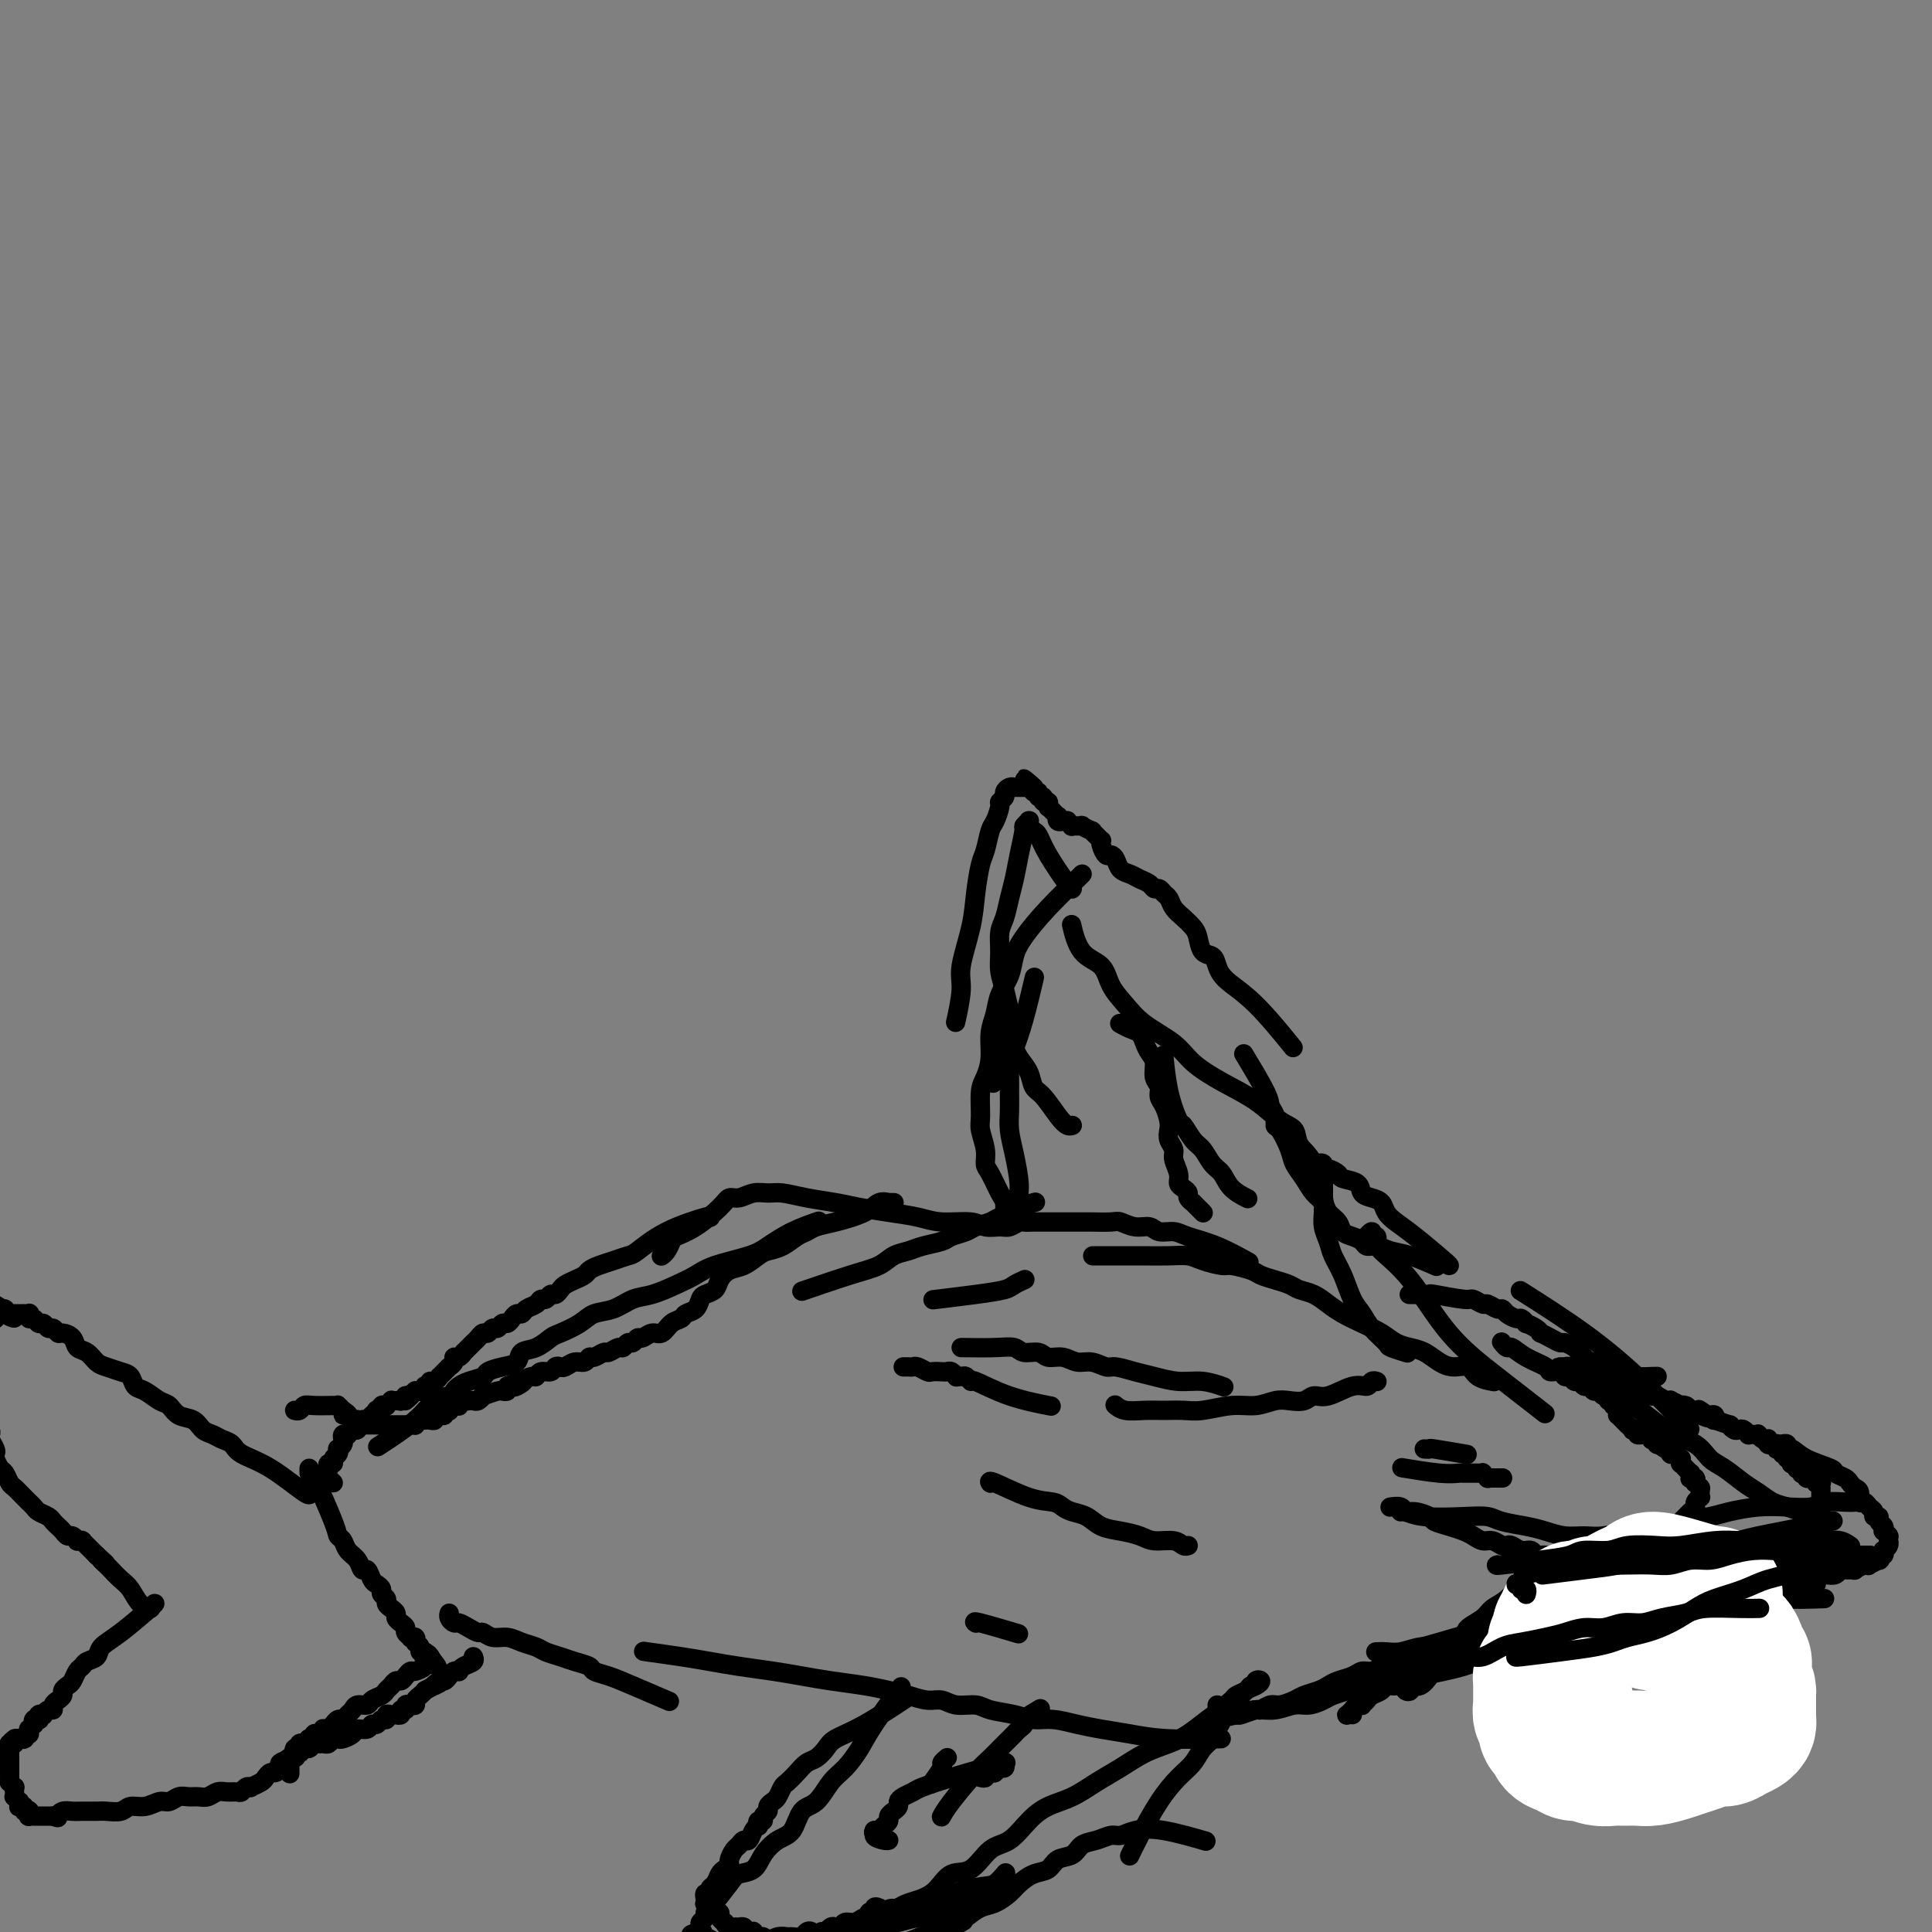 <svg viewBox='0 0 400 400' version='1.1' xmlns='http://www.w3.org/2000/svg' xmlns:xlink='http://www.w3.org/1999/xlink'><rect x="0" y="0" width="400" height="400" fill="#808080" stroke="none"/><g fill='none' stroke='#000000' stroke-width='4' stroke-linecap='round' stroke-linejoin='round'><path d='M137,260c-0.006,0.004 -0.012,0.008 0,0c0.012,-0.008 0.043,-0.029 0,0c-0.043,0.029 -0.159,0.109 0,0c0.159,-0.109 0.592,-0.406 1,-1c0.408,-0.594 0.791,-1.484 1,-2c0.209,-0.516 0.243,-0.659 1,-1c0.757,-0.341 2.236,-0.880 4,-2c1.764,-1.120 3.813,-2.822 5,-4c1.187,-1.178 1.513,-1.833 2,-2c0.487,-0.167 1.135,0.154 2,0c0.865,-0.154 1.945,-0.785 3,-1c1.055,-0.215 2.083,-0.016 3,0c0.917,0.016 1.724,-0.150 3,0c1.276,0.150 3.023,0.617 5,1c1.977,0.383 4.186,0.681 6,1c1.814,0.319 3.235,0.659 5,1c1.765,0.341 3.875,0.684 6,1c2.125,0.316 4.264,0.606 6,1c1.736,0.394 3.070,0.891 5,1c1.930,0.109 4.457,-0.171 6,0c1.543,0.171 2.101,0.792 3,1c0.899,0.208 2.141,0.003 3,0c0.859,-0.003 1.337,0.195 2,0c0.663,-0.195 1.510,-0.784 2,-1c0.490,-0.216 0.623,-0.058 1,0c0.377,0.058 0.997,0.016 2,0c1.003,-0.016 2.388,-0.004 3,0c0.612,0.004 0.451,0.001 1,0c0.549,-0.001 1.809,-0.001 3,0c1.191,0.001 2.314,0.004 3,0c0.686,-0.004 0.936,-0.016 2,0c1.064,0.016 2.941,0.061 4,0c1.059,-0.061 1.298,-0.227 2,0c0.702,0.227 1.865,0.848 3,1c1.135,0.152 2.240,-0.165 3,0c0.760,0.165 1.175,0.812 2,1c0.825,0.188 2.061,-0.082 3,0c0.939,0.082 1.582,0.517 3,1c1.418,0.483 3.613,1.015 6,2c2.387,0.985 4.968,2.424 6,3c1.032,0.576 0.516,0.288 0,0'/><path d='M227,260c0.017,-0.000 0.033,-0.000 0,0c-0.033,0.000 -0.117,0.000 0,0c0.117,-0.000 0.433,-0.001 0,0c-0.433,0.001 -1.615,0.003 0,0c1.615,-0.003 6.026,-0.011 9,0c2.974,0.011 4.510,0.041 6,0c1.490,-0.041 2.935,-0.151 4,0c1.065,0.151 1.751,0.565 3,1c1.249,0.435 3.061,0.890 4,1c0.939,0.110 1.004,-0.125 2,0c0.996,0.125 2.923,0.611 4,1c1.077,0.389 1.302,0.681 2,1c0.698,0.319 1.867,0.666 3,1c1.133,0.334 2.231,0.656 3,1c0.769,0.344 1.209,0.711 2,1c0.791,0.289 1.934,0.500 3,1c1.066,0.500 2.056,1.289 3,2c0.944,0.711 1.841,1.342 3,2c1.159,0.658 2.578,1.341 4,2c1.422,0.659 2.845,1.293 4,2c1.155,0.707 2.041,1.486 3,2c0.959,0.514 1.990,0.763 3,1c1.010,0.237 1.998,0.462 3,1c1.002,0.538 2.017,1.388 3,2c0.983,0.612 1.935,0.987 3,1c1.065,0.013 2.244,-0.337 3,0c0.756,0.337 1.088,1.360 2,2c0.912,0.640 2.403,0.897 3,1c0.597,0.103 0.298,0.051 0,0'/><path d='M311,278c-0.099,-0.126 -0.198,-0.252 0,0c0.198,0.252 0.692,0.880 1,1c0.308,0.120 0.429,-0.270 1,0c0.571,0.270 1.592,1.201 3,2c1.408,0.799 3.203,1.467 4,2c0.797,0.533 0.595,0.932 1,1c0.405,0.068 1.418,-0.193 2,0c0.582,0.193 0.733,0.840 1,1c0.267,0.160 0.649,-0.169 1,0c0.351,0.169 0.671,0.834 1,1c0.329,0.166 0.665,-0.167 1,0c0.335,0.167 0.667,0.833 1,1c0.333,0.167 0.668,-0.167 1,0c0.332,0.167 0.662,0.833 1,1c0.338,0.167 0.683,-0.167 1,0c0.317,0.167 0.606,0.833 1,1c0.394,0.167 0.894,-0.166 1,0c0.106,0.166 -0.182,0.832 0,1c0.182,0.168 0.834,-0.161 1,0c0.166,0.161 -0.153,0.813 0,1c0.153,0.187 0.777,-0.089 1,0c0.223,0.089 0.045,0.545 0,1c-0.045,0.455 0.045,0.911 0,1c-0.045,0.089 -0.223,-0.187 0,0c0.223,0.187 0.849,0.838 1,1c0.151,0.162 -0.171,-0.167 0,0c0.171,0.167 0.834,0.828 1,1c0.166,0.172 -0.167,-0.146 0,0c0.167,0.146 0.833,0.757 1,1c0.167,0.243 -0.166,0.118 0,0c0.166,-0.118 0.832,-0.229 1,0c0.168,0.229 -0.161,0.797 0,1c0.161,0.203 0.813,0.041 1,0c0.187,-0.041 -0.089,0.041 0,0c0.089,-0.041 0.545,-0.203 1,0c0.455,0.203 0.911,0.773 1,1c0.089,0.227 -0.187,0.113 0,0c0.187,-0.113 0.837,-0.224 1,0c0.163,0.224 -0.163,0.782 0,1c0.163,0.218 0.813,0.097 1,0c0.187,-0.097 -0.089,-0.171 0,0c0.089,0.171 0.545,0.585 1,1'/><path d='M345,300c5.276,3.399 1.465,0.897 0,0c-1.465,-0.897 -0.585,-0.187 0,0c0.585,0.187 0.874,-0.147 1,0c0.126,0.147 0.090,0.776 0,1c-0.090,0.224 -0.234,0.045 0,0c0.234,-0.045 0.848,0.045 1,0c0.152,-0.045 -0.156,-0.223 0,0c0.156,0.223 0.778,0.848 1,1c0.222,0.152 0.046,-0.169 0,0c-0.046,0.169 0.039,0.829 0,1c-0.039,0.171 -0.203,-0.146 0,0c0.203,0.146 0.772,0.756 1,1c0.228,0.244 0.114,0.122 0,0c-0.114,-0.122 -0.228,-0.243 0,0c0.228,0.243 0.797,0.849 1,1c0.203,0.151 0.041,-0.152 0,0c-0.041,0.152 0.041,0.758 0,1c-0.041,0.242 -0.203,0.121 0,0c0.203,-0.121 0.772,-0.243 1,0c0.228,0.243 0.114,0.850 0,1c-0.114,0.150 -0.227,-0.156 0,0c0.227,0.156 0.793,0.774 1,1c0.207,0.226 0.056,0.061 0,0c-0.056,-0.061 -0.015,-0.016 0,0c0.015,0.016 0.004,0.005 0,0c-0.004,-0.005 -0.001,-0.002 0,0c0.001,0.002 0.000,0.003 0,0c-0.000,-0.003 -0.000,-0.011 0,0c0.000,0.011 0.001,0.041 0,0c-0.001,-0.041 -0.004,-0.152 0,0c0.004,0.152 0.016,0.565 0,1c-0.016,0.435 -0.060,0.890 0,1c0.060,0.110 0.223,-0.125 0,0c-0.223,0.125 -0.834,0.611 -1,1c-0.166,0.389 0.111,0.682 0,1c-0.111,0.318 -0.610,0.663 -1,1c-0.390,0.337 -0.671,0.668 -1,1c-0.329,0.332 -0.707,0.666 -1,1c-0.293,0.334 -0.500,0.667 -1,1c-0.500,0.333 -1.291,0.666 -2,1c-0.709,0.334 -1.335,0.668 -2,1c-0.665,0.332 -1.370,0.662 -2,1c-0.630,0.338 -1.184,0.686 -2,1c-0.816,0.314 -1.894,0.595 -3,1c-1.106,0.405 -2.238,0.935 -3,1c-0.762,0.065 -1.152,-0.334 -2,0c-0.848,0.334 -2.152,1.403 -3,2c-0.848,0.597 -1.238,0.724 -2,1c-0.762,0.276 -1.895,0.703 -3,1c-1.105,0.297 -2.182,0.465 -3,1c-0.818,0.535 -1.377,1.439 -2,2c-0.623,0.561 -1.312,0.781 -2,1'/><path d='M316,330c-5.392,2.657 -2.373,1.300 -2,1c0.373,-0.300 -1.900,0.458 -3,1c-1.100,0.542 -1.029,0.869 -1,1c0.029,0.131 0.014,0.065 0,0'/><path d='M337,320c0.001,-0.001 0.002,-0.002 0,0c-0.002,0.002 -0.008,0.006 0,0c0.008,-0.006 0.031,-0.023 0,0c-0.031,0.023 -0.115,0.088 0,0c0.115,-0.088 0.427,-0.327 -1,0c-1.427,0.327 -4.595,1.219 -7,2c-2.405,0.781 -4.047,1.450 -5,2c-0.953,0.550 -1.217,0.980 -2,1c-0.783,0.020 -2.087,-0.371 -3,0c-0.913,0.371 -1.437,1.503 -2,2c-0.563,0.497 -1.167,0.360 -2,1c-0.833,0.640 -1.896,2.057 -3,3c-1.104,0.943 -2.249,1.411 -3,2c-0.751,0.589 -1.107,1.298 -2,2c-0.893,0.702 -2.323,1.396 -3,2c-0.677,0.604 -0.600,1.116 -1,2c-0.400,0.884 -1.275,2.140 -2,3c-0.725,0.860 -1.298,1.326 -2,2c-0.702,0.674 -1.532,1.557 -2,2c-0.468,0.443 -0.574,0.445 -1,1c-0.426,0.555 -1.172,1.662 -2,2c-0.828,0.338 -1.738,-0.092 -2,0c-0.262,0.092 0.126,0.705 0,1c-0.126,0.295 -0.765,0.272 -1,0c-0.235,-0.272 -0.067,-0.792 0,-1c0.067,-0.208 0.034,-0.104 0,0'/><path d='M306,338c-0.000,0.000 -0.000,0.000 0,0c0.000,-0.000 0.000,-0.000 0,0c-0.000,0.000 -0.001,0.000 0,0c0.001,-0.000 0.002,-0.002 0,0c-0.002,0.002 -0.007,0.006 0,0c0.007,-0.006 0.027,-0.024 0,0c-0.027,0.024 -0.100,0.090 0,0c0.100,-0.090 0.372,-0.337 -1,0c-1.372,0.337 -4.388,1.257 -7,2c-2.612,0.743 -4.822,1.309 -6,2c-1.178,0.691 -1.326,1.509 -2,2c-0.674,0.491 -1.875,0.656 -3,1c-1.125,0.344 -2.174,0.866 -3,1c-0.826,0.134 -1.427,-0.119 -2,0c-0.573,0.119 -1.116,0.609 -2,1c-0.884,0.391 -2.108,0.682 -3,1c-0.892,0.318 -1.450,0.664 -2,1c-0.550,0.336 -1.091,0.663 -2,1c-0.909,0.337 -2.184,0.683 -3,1c-0.816,0.317 -1.172,0.606 -2,1c-0.828,0.394 -2.128,0.894 -3,1c-0.872,0.106 -1.318,-0.182 -2,0c-0.682,0.182 -1.601,0.833 -2,1c-0.399,0.167 -0.278,-0.151 -1,0c-0.722,0.151 -2.288,0.772 -3,1c-0.712,0.228 -0.569,0.062 -1,0c-0.431,-0.062 -1.436,-0.019 -2,0c-0.564,0.019 -0.687,0.016 -1,0c-0.313,-0.016 -0.816,-0.043 -1,0c-0.184,0.043 -0.049,0.156 0,0c0.049,-0.156 0.013,-0.580 0,-1c-0.013,-0.420 -0.004,-0.834 0,-1c0.004,-0.166 0.002,-0.083 0,0'/><path d='M344,317c0.011,-0.001 0.021,-0.001 0,0c-0.021,0.001 -0.074,0.004 0,0c0.074,-0.004 0.274,-0.015 0,0c-0.274,0.015 -1.024,0.057 -2,0c-0.976,-0.057 -2.179,-0.215 -4,0c-1.821,0.215 -4.260,0.801 -6,1c-1.740,0.199 -2.780,0.012 -4,0c-1.220,-0.012 -2.618,0.151 -4,0c-1.382,-0.151 -2.746,-0.615 -4,-1c-1.254,-0.385 -2.397,-0.691 -4,-1c-1.603,-0.309 -3.666,-0.623 -5,-1c-1.334,-0.377 -1.941,-0.819 -3,-1c-1.059,-0.181 -2.571,-0.101 -5,0c-2.429,0.101 -5.775,0.223 -8,0c-2.225,-0.223 -3.330,-0.791 -4,-1c-0.670,-0.209 -0.906,-0.060 -1,0c-0.094,0.060 -0.047,0.030 0,0'/><path d='M332,324c-2.984,-0.301 -5.968,-0.601 -8,-1c-2.032,-0.399 -3.111,-0.895 -4,-1c-0.889,-0.105 -1.586,0.182 -2,0c-0.414,-0.182 -0.544,-0.832 -1,-1c-0.456,-0.168 -1.238,0.147 -2,0c-0.762,-0.147 -1.502,-0.757 -2,-1c-0.498,-0.243 -0.752,-0.121 -1,0c-0.248,0.121 -0.488,0.240 -1,0c-0.512,-0.240 -1.294,-0.838 -2,-1c-0.706,-0.162 -1.335,0.111 -2,0c-0.665,-0.111 -1.367,-0.607 -2,-1c-0.633,-0.393 -1.198,-0.684 -2,-1c-0.802,-0.316 -1.840,-0.658 -3,-1c-1.160,-0.342 -2.442,-0.684 -3,-1c-0.558,-0.316 -0.392,-0.607 -1,-1c-0.608,-0.393 -1.991,-0.890 -3,-1c-1.009,-0.110 -1.643,0.167 -2,0c-0.357,-0.167 -0.436,-0.777 -1,-1c-0.564,-0.223 -1.613,-0.060 -2,0c-0.387,0.060 -0.110,0.017 0,0c0.110,-0.017 0.055,-0.009 0,0'/><path d='M199,279c2.545,0.033 5.090,0.065 7,0c1.910,-0.065 3.186,-0.229 4,0c0.814,0.229 1.166,0.850 2,1c0.834,0.150 2.151,-0.171 3,0c0.849,0.171 1.229,0.834 2,1c0.771,0.166 1.934,-0.167 3,0c1.066,0.167 2.035,0.832 3,1c0.965,0.168 1.926,-0.163 3,0c1.074,0.163 2.260,0.818 3,1c0.740,0.182 1.032,-0.110 2,0c0.968,0.110 2.610,0.622 4,1c1.390,0.378 2.527,0.623 4,1c1.473,0.377 3.281,0.884 5,1c1.719,0.116 3.347,-0.161 5,0c1.653,0.161 3.329,0.760 4,1c0.671,0.240 0.335,0.120 0,0'/><path d='M285,286c0.001,0.000 0.001,0.000 0,0c-0.001,-0.000 -0.004,-0.001 0,0c0.004,0.001 0.013,0.005 0,0c-0.013,-0.005 -0.049,-0.017 0,0c0.049,0.017 0.183,0.065 0,0c-0.183,-0.065 -0.682,-0.243 -1,0c-0.318,0.243 -0.454,0.906 -1,1c-0.546,0.094 -1.500,-0.381 -3,0c-1.500,0.381 -3.545,1.618 -5,2c-1.455,0.382 -2.321,-0.090 -3,0c-0.679,0.090 -1.173,0.741 -2,1c-0.827,0.259 -1.989,0.126 -3,0c-1.011,-0.126 -1.873,-0.244 -3,0c-1.127,0.244 -2.521,0.850 -4,1c-1.479,0.150 -3.045,-0.156 -5,0c-1.955,0.156 -4.298,0.775 -6,1c-1.702,0.225 -2.761,0.057 -4,0c-1.239,-0.057 -2.658,-0.001 -4,0c-1.342,0.001 -2.607,-0.051 -4,0c-1.393,0.051 -2.913,0.206 -4,0c-1.087,-0.206 -1.739,-0.773 -2,-1c-0.261,-0.227 -0.130,-0.113 0,0'/><path d='M217,291c-0.188,-0.036 -0.375,-0.071 0,0c0.375,0.071 1.313,0.250 0,0c-1.313,-0.250 -4.876,-0.928 -8,-2c-3.124,-1.072 -5.808,-2.536 -7,-3c-1.192,-0.464 -0.893,0.073 -1,0c-0.107,-0.073 -0.620,-0.755 -1,-1c-0.380,-0.245 -0.627,-0.051 -1,0c-0.373,0.051 -0.872,-0.039 -1,0c-0.128,0.039 0.116,0.206 0,0c-0.116,-0.206 -0.593,-0.786 -1,-1c-0.407,-0.214 -0.743,-0.061 -1,0c-0.257,0.061 -0.436,0.030 -1,0c-0.564,-0.030 -1.513,-0.061 -2,0c-0.487,0.061 -0.512,0.212 -1,0c-0.488,-0.212 -1.437,-0.789 -2,-1c-0.563,-0.211 -0.738,-0.057 -1,0c-0.262,0.057 -0.609,0.015 -1,0c-0.391,-0.015 -0.826,-0.004 -1,0c-0.174,0.004 -0.087,0.002 0,0'/><path d='M205,307c-0.017,-0.023 -0.033,-0.045 0,0c0.033,0.045 0.116,0.159 0,0c-0.116,-0.159 -0.432,-0.589 1,0c1.432,0.589 4.613,2.198 7,3c2.387,0.802 3.978,0.796 5,1c1.022,0.204 1.473,0.618 2,1c0.527,0.382 1.131,0.732 2,1c0.869,0.268 2.002,0.454 3,1c0.998,0.546 1.860,1.452 3,2c1.140,0.548 2.557,0.739 4,1c1.443,0.261 2.912,0.592 4,1c1.088,0.408 1.794,0.894 3,1c1.206,0.106 2.911,-0.167 4,0c1.089,0.167 1.562,0.776 2,1c0.438,0.224 0.839,0.064 1,0c0.161,-0.064 0.080,-0.032 0,0'/><path d='M202,336c-0.026,-0.016 -0.051,-0.032 0,0c0.051,0.032 0.179,0.112 0,0c-0.179,-0.112 -0.663,-0.415 1,0c1.663,0.415 5.475,1.547 7,2c1.525,0.453 0.762,0.226 0,0'/><path d='M252,360c-0.249,0.006 -0.498,0.013 0,0c0.498,-0.013 1.744,-0.045 0,0c-1.744,0.045 -6.479,0.166 -10,0c-3.521,-0.166 -5.828,-0.618 -8,-1c-2.172,-0.382 -4.211,-0.694 -6,-1c-1.789,-0.306 -3.330,-0.607 -5,-1c-1.670,-0.393 -3.471,-0.880 -5,-1c-1.529,-0.120 -2.786,0.127 -4,0c-1.214,-0.127 -2.383,-0.626 -4,-1c-1.617,-0.374 -3.681,-0.621 -5,-1c-1.319,-0.379 -1.892,-0.889 -3,-1c-1.108,-0.111 -2.749,0.178 -4,0c-1.251,-0.178 -2.110,-0.821 -3,-1c-0.890,-0.179 -1.811,0.107 -3,0c-1.189,-0.107 -2.644,-0.606 -4,-1c-1.356,-0.394 -2.611,-0.683 -4,-1c-1.389,-0.317 -2.912,-0.662 -5,-1c-2.088,-0.338 -4.742,-0.668 -7,-1c-2.258,-0.332 -4.119,-0.666 -6,-1c-1.881,-0.334 -3.780,-0.668 -6,-1c-2.220,-0.332 -4.761,-0.664 -7,-1c-2.239,-0.336 -4.178,-0.678 -6,-1c-1.822,-0.322 -3.529,-0.625 -6,-1c-2.471,-0.375 -5.706,-0.821 -7,-1c-1.294,-0.179 -0.647,-0.089 0,0'/><path d='M138,352c0.048,0.020 0.095,0.041 0,0c-0.095,-0.041 -0.334,-0.143 0,0c0.334,0.143 1.241,0.533 0,0c-1.241,-0.533 -4.629,-1.988 -7,-3c-2.371,-1.012 -3.726,-1.581 -5,-2c-1.274,-0.419 -2.467,-0.690 -3,-1c-0.533,-0.310 -0.407,-0.661 -1,-1c-0.593,-0.339 -1.905,-0.668 -3,-1c-1.095,-0.332 -1.973,-0.667 -3,-1c-1.027,-0.333 -2.204,-0.662 -3,-1c-0.796,-0.338 -1.211,-0.683 -2,-1c-0.789,-0.317 -1.951,-0.606 -3,-1c-1.049,-0.394 -1.986,-0.893 -3,-1c-1.014,-0.107 -2.107,0.178 -3,0c-0.893,-0.178 -1.587,-0.817 -2,-1c-0.413,-0.183 -0.545,0.092 -1,0c-0.455,-0.092 -1.232,-0.550 -2,-1c-0.768,-0.450 -1.526,-0.891 -2,-1c-0.474,-0.109 -0.663,0.115 -1,0c-0.337,-0.115 -0.821,-0.569 -1,-1c-0.179,-0.431 -0.051,-0.837 0,-1c0.051,-0.163 0.026,-0.081 0,0'/><path d='M147,252c-0.542,0.004 -1.084,0.009 -1,0c0.084,-0.009 0.793,-0.030 1,0c0.207,0.030 -0.090,0.112 0,0c0.090,-0.112 0.565,-0.419 -1,0c-1.565,0.419 -5.171,1.565 -8,3c-2.829,1.435 -4.880,3.158 -6,4c-1.120,0.842 -1.307,0.803 -2,1c-0.693,0.197 -1.890,0.630 -3,1c-1.110,0.370 -2.132,0.677 -3,1c-0.868,0.323 -1.580,0.664 -2,1c-0.420,0.336 -0.546,0.669 -1,1c-0.454,0.331 -1.235,0.662 -2,1c-0.765,0.338 -1.514,0.683 -2,1c-0.486,0.317 -0.708,0.606 -1,1c-0.292,0.394 -0.655,0.893 -1,1c-0.345,0.107 -0.674,-0.179 -1,0c-0.326,0.179 -0.651,0.822 -1,1c-0.349,0.178 -0.724,-0.111 -1,0c-0.276,0.111 -0.455,0.621 -1,1c-0.545,0.379 -1.455,0.627 -2,1c-0.545,0.373 -0.723,0.869 -1,1c-0.277,0.131 -0.651,-0.105 -1,0c-0.349,0.105 -0.671,0.549 -1,1c-0.329,0.451 -0.666,0.910 -1,1c-0.334,0.090 -0.667,-0.187 -1,0c-0.333,0.187 -0.667,0.838 -1,1c-0.333,0.162 -0.667,-0.164 -1,0c-0.333,0.164 -0.666,0.817 -1,1c-0.334,0.183 -0.668,-0.105 -1,0c-0.332,0.105 -0.663,0.601 -1,1c-0.337,0.399 -0.682,0.699 -1,1c-0.318,0.301 -0.611,0.602 -1,1c-0.389,0.398 -0.874,0.894 -1,1c-0.126,0.106 0.106,-0.178 0,0c-0.106,0.178 -0.550,0.818 -1,1c-0.450,0.182 -0.904,-0.096 -1,0c-0.096,0.096 0.168,0.564 0,1c-0.168,0.436 -0.767,0.839 -1,1c-0.233,0.161 -0.100,0.081 0,0c0.100,-0.081 0.168,-0.161 0,0c-0.168,0.161 -0.571,0.564 -1,1c-0.429,0.436 -0.884,0.905 -1,1c-0.116,0.095 0.109,-0.185 0,0c-0.109,0.185 -0.550,0.833 -1,1c-0.450,0.167 -0.909,-0.148 -1,0c-0.091,0.148 0.187,0.757 0,1c-0.187,0.243 -0.839,0.118 -1,0c-0.161,-0.118 0.168,-0.228 0,0c-0.168,0.228 -0.832,0.796 -1,1c-0.168,0.204 0.161,0.044 0,0c-0.161,-0.044 -0.813,0.027 -1,0c-0.187,-0.027 0.089,-0.150 0,0c-0.089,0.150 -0.545,0.575 -1,1'/><path d='M85,289c-2.255,2.007 -0.393,0.524 0,0c0.393,-0.524 -0.682,-0.088 -1,0c-0.318,0.088 0.121,-0.172 0,0c-0.121,0.172 -0.802,0.777 -1,1c-0.198,0.223 0.086,0.063 0,0c-0.086,-0.063 -0.544,-0.031 -1,0c-0.456,0.031 -0.911,0.060 -1,0c-0.089,-0.060 0.187,-0.208 0,0c-0.187,0.208 -0.839,0.774 -1,1c-0.161,0.226 0.168,0.112 0,0c-0.168,-0.112 -0.834,-0.222 -1,0c-0.166,0.222 0.167,0.776 0,1c-0.167,0.224 -0.833,0.116 -1,0c-0.167,-0.116 0.167,-0.241 0,0c-0.167,0.241 -0.833,0.848 -1,1c-0.167,0.152 0.167,-0.152 0,0c-0.167,0.152 -0.833,0.759 -1,1c-0.167,0.241 0.165,0.116 0,0c-0.165,-0.116 -0.828,-0.224 -1,0c-0.172,0.224 0.146,0.778 0,1c-0.146,0.222 -0.756,0.111 -1,0c-0.244,-0.111 -0.122,-0.222 0,0c0.122,0.222 0.244,0.778 0,1c-0.244,0.222 -0.854,0.111 -1,0c-0.146,-0.111 0.171,-0.222 0,0c-0.171,0.222 -0.831,0.777 -1,1c-0.169,0.223 0.152,0.115 0,0c-0.152,-0.115 -0.776,-0.237 -1,0c-0.224,0.237 -0.046,0.833 0,1c0.046,0.167 -0.039,-0.096 0,0c0.039,0.096 0.203,0.550 0,1c-0.203,0.450 -0.771,0.895 -1,1c-0.229,0.105 -0.118,-0.131 0,0c0.118,0.131 0.241,0.628 0,1c-0.241,0.372 -0.848,0.621 -1,1c-0.152,0.379 0.152,0.890 0,1c-0.152,0.110 -0.759,-0.182 -1,0c-0.241,0.182 -0.117,0.837 0,1c0.117,0.163 0.228,-0.165 0,0c-0.228,0.165 -0.794,0.824 -1,1c-0.206,0.176 -0.052,-0.132 0,0c0.052,0.132 0.004,0.705 0,1c-0.004,0.295 0.038,0.314 0,0c-0.038,-0.314 -0.154,-0.960 0,-1c0.154,-0.040 0.580,0.528 1,1c0.420,0.472 0.834,0.849 1,1c0.166,0.151 0.083,0.075 0,0'/><path d='M64,309c0.014,0.035 0.029,0.070 0,0c-0.029,-0.070 -0.101,-0.246 0,0c0.101,0.246 0.375,0.914 -1,0c-1.375,-0.914 -4.399,-3.411 -7,-5c-2.601,-1.589 -4.780,-2.270 -6,-3c-1.220,-0.730 -1.481,-1.509 -2,-2c-0.519,-0.491 -1.298,-0.694 -2,-1c-0.702,-0.306 -1.329,-0.716 -2,-1c-0.671,-0.284 -1.386,-0.442 -2,-1c-0.614,-0.558 -1.127,-1.515 -2,-2c-0.873,-0.485 -2.108,-0.496 -3,-1c-0.892,-0.504 -1.443,-1.501 -2,-2c-0.557,-0.499 -1.121,-0.501 -2,-1c-0.879,-0.499 -2.073,-1.496 -3,-2c-0.927,-0.504 -1.585,-0.515 -2,-1c-0.415,-0.485 -0.586,-1.443 -1,-2c-0.414,-0.557 -1.071,-0.711 -2,-1c-0.929,-0.289 -2.132,-0.711 -3,-1c-0.868,-0.289 -1.402,-0.446 -2,-1c-0.598,-0.554 -1.259,-1.506 -2,-2c-0.741,-0.494 -1.560,-0.529 -2,-1c-0.440,-0.471 -0.499,-1.379 -1,-2c-0.501,-0.621 -1.444,-0.955 -2,-1c-0.556,-0.045 -0.726,0.199 -1,0c-0.274,-0.199 -0.650,-0.842 -1,-1c-0.350,-0.158 -0.672,0.169 -1,0c-0.328,-0.169 -0.663,-0.834 -1,-1c-0.337,-0.166 -0.678,0.166 -1,0c-0.322,-0.166 -0.626,-0.829 -1,-1c-0.374,-0.171 -0.818,0.150 -1,0c-0.182,-0.150 -0.101,-0.772 0,-1c0.101,-0.228 0.223,-0.061 0,0c-0.223,0.061 -0.791,0.016 -1,0c-0.209,-0.016 -0.060,-0.004 0,0c0.060,0.004 0.031,0.001 0,0c-0.031,-0.001 -0.065,-0.000 0,0c0.065,0.000 0.228,0.000 0,0c-0.228,-0.000 -0.848,-0.000 -1,0c-0.152,0.000 0.166,0.000 0,0c-0.166,-0.000 -0.814,-0.000 -1,0c-0.186,0.000 0.090,0.000 0,0c-0.090,-0.000 -0.545,-0.000 -1,0'/><path d='M2,272c-9.532,-5.746 -2.362,-1.610 0,0c2.362,1.610 -0.085,0.693 -1,0c-0.915,-0.693 -0.297,-1.163 0,-1c0.297,0.163 0.272,0.958 0,1c-0.272,0.042 -0.791,-0.668 -1,-1c-0.209,-0.332 -0.109,-0.285 0,0c0.109,0.285 0.225,0.807 0,1c-0.225,0.193 -0.792,0.055 -1,0c-0.208,-0.055 -0.056,-0.029 0,0c0.056,0.029 0.015,0.061 0,0c-0.015,-0.061 -0.003,-0.213 0,0c0.003,0.213 -0.003,0.793 0,1c0.003,0.207 0.015,0.041 0,0c-0.015,-0.041 -0.055,0.042 0,0c0.055,-0.042 0.207,-0.208 0,0c-0.207,0.208 -0.773,0.792 -1,1c-0.227,0.208 -0.114,0.041 0,0c0.114,-0.041 0.228,0.046 0,0c-0.228,-0.046 -0.797,-0.223 -1,0c-0.203,0.223 -0.040,0.847 0,1c0.040,0.153 -0.042,-0.167 0,0c0.042,0.167 0.207,0.819 0,1c-0.207,0.181 -0.788,-0.110 -1,0c-0.212,0.110 -0.057,0.621 0,1c0.057,0.379 0.016,0.626 0,1c-0.016,0.374 -0.008,0.873 0,1c0.008,0.127 0.016,-0.120 0,0c-0.016,0.120 -0.057,0.606 0,1c0.057,0.394 0.211,0.697 0,1c-0.211,0.303 -0.788,0.607 -1,1c-0.212,0.393 -0.057,0.875 0,1c0.057,0.125 0.018,-0.107 0,0c-0.018,0.107 -0.015,0.555 0,1c0.015,0.445 0.043,0.889 0,1c-0.043,0.111 -0.155,-0.111 0,0c0.155,0.111 0.578,0.556 1,1'/><path d='M-4,286c-0.155,2.034 -0.043,1.119 0,1c0.043,-0.119 0.015,0.560 0,1c-0.015,0.440 -0.018,0.643 0,1c0.018,0.357 0.057,0.869 0,1c-0.057,0.131 -0.211,-0.118 0,0c0.211,0.118 0.788,0.604 1,1c0.212,0.396 0.061,0.701 0,1c-0.061,0.299 -0.030,0.592 0,1c0.030,0.408 0.061,0.932 0,1c-0.061,0.068 -0.213,-0.320 0,0c0.213,0.320 0.793,1.346 1,2c0.207,0.654 0.042,0.935 0,1c-0.042,0.065 0.041,-0.086 0,0c-0.041,0.086 -0.204,0.408 0,1c0.204,0.592 0.776,1.453 1,2c0.224,0.547 0.102,0.781 0,1c-0.102,0.219 -0.183,0.425 0,1c0.183,0.575 0.630,1.520 1,2c0.370,0.480 0.662,0.496 1,1c0.338,0.504 0.721,1.497 1,2c0.279,0.503 0.455,0.516 1,1c0.545,0.484 1.459,1.439 2,2c0.541,0.561 0.708,0.728 1,1c0.292,0.272 0.708,0.650 1,1c0.292,0.350 0.459,0.671 1,1c0.541,0.329 1.454,0.667 2,1c0.546,0.333 0.723,0.663 1,1c0.277,0.337 0.653,0.683 1,1c0.347,0.317 0.666,0.607 1,1c0.334,0.393 0.682,0.890 1,1c0.318,0.110 0.607,-0.167 1,0c0.393,0.167 0.890,0.777 1,1c0.110,0.223 -0.168,0.059 0,0c0.168,-0.059 0.781,-0.012 1,0c0.219,0.012 0.043,-0.012 0,0c-0.043,0.012 0.045,0.060 0,0c-0.045,-0.060 -0.223,-0.227 0,0c0.223,0.227 0.848,0.849 1,1c0.152,0.151 -0.169,-0.170 0,0c0.169,0.170 0.829,0.829 1,1c0.171,0.171 -0.146,-0.146 0,0c0.146,0.146 0.756,0.756 1,1c0.244,0.244 0.122,0.122 0,0'/><path d='M20,322c3.269,2.959 1.442,1.358 1,1c-0.442,-0.358 0.500,0.527 1,1c0.500,0.473 0.558,0.533 1,1c0.442,0.467 1.268,1.341 2,2c0.732,0.659 1.372,1.105 2,2c0.628,0.895 1.246,2.241 2,3c0.754,0.759 1.644,0.931 2,1c0.356,0.069 0.178,0.034 0,0'/><path d='M32,332c0.010,-0.005 0.020,-0.010 0,0c-0.020,0.010 -0.070,0.034 0,0c0.070,-0.034 0.261,-0.125 -1,1c-1.261,1.125 -3.973,3.468 -6,5c-2.027,1.532 -3.369,2.255 -4,3c-0.631,0.745 -0.550,1.513 -1,2c-0.450,0.487 -1.430,0.694 -2,1c-0.570,0.306 -0.731,0.712 -1,1c-0.269,0.288 -0.646,0.458 -1,1c-0.354,0.542 -0.686,1.455 -1,2c-0.314,0.545 -0.610,0.723 -1,1c-0.390,0.277 -0.874,0.653 -1,1c-0.126,0.347 0.107,0.666 0,1c-0.107,0.334 -0.555,0.682 -1,1c-0.445,0.318 -0.889,0.607 -1,1c-0.111,0.393 0.110,0.889 0,1c-0.110,0.111 -0.552,-0.163 -1,0c-0.448,0.163 -0.904,0.762 -1,1c-0.096,0.238 0.167,0.115 0,0c-0.167,-0.115 -0.763,-0.223 -1,0c-0.237,0.223 -0.115,0.777 0,1c0.115,0.223 0.223,0.116 0,0c-0.223,-0.116 -0.778,-0.243 -1,0c-0.222,0.243 -0.112,0.854 0,1c0.112,0.146 0.227,-0.172 0,0c-0.227,0.172 -0.797,0.834 -1,1c-0.203,0.166 -0.041,-0.166 0,0c0.041,0.166 -0.041,0.829 0,1c0.041,0.171 0.203,-0.150 0,0c-0.203,0.150 -0.771,0.773 -1,1c-0.229,0.227 -0.118,0.060 0,0c0.118,-0.060 0.242,-0.012 0,0c-0.242,0.012 -0.849,-0.011 -1,0c-0.151,0.011 0.155,0.054 0,0c-0.155,-0.054 -0.773,-0.207 -1,0c-0.227,0.207 -0.065,0.773 0,1c0.065,0.227 0.032,0.113 0,0'/><path d='M3,361c-4.713,4.482 -1.995,1.186 -1,0c0.995,-1.186 0.267,-0.261 0,0c-0.267,0.261 -0.071,-0.141 0,0c0.071,0.141 0.019,0.827 0,1c-0.019,0.173 -0.005,-0.165 0,0c0.005,0.165 0.001,0.833 0,1c-0.001,0.167 -0.000,-0.167 0,0c0.000,0.167 0.000,0.833 0,1c-0.000,0.167 -0.000,-0.167 0,0c0.000,0.167 0.000,0.833 0,1c-0.000,0.167 -0.000,-0.165 0,0c0.000,0.165 0.000,0.828 0,1c-0.000,0.172 -0.000,-0.147 0,0c0.000,0.147 0.000,0.762 0,1c-0.000,0.238 -0.001,0.101 0,0c0.001,-0.101 0.004,-0.167 0,0c-0.004,0.167 -0.015,0.565 0,1c0.015,0.435 0.057,0.905 0,1c-0.057,0.095 -0.211,-0.186 0,0c0.211,0.186 0.789,0.838 1,1c0.211,0.162 0.056,-0.168 0,0c-0.056,0.168 -0.011,0.834 0,1c0.011,0.166 -0.011,-0.167 0,0c0.011,0.167 0.056,0.833 0,1c-0.056,0.167 -0.212,-0.165 0,0c0.212,0.165 0.793,0.828 1,1c0.207,0.172 0.040,-0.146 0,0c-0.040,0.146 0.046,0.757 0,1c-0.046,0.243 -0.223,0.117 0,0c0.223,-0.117 0.844,-0.224 1,0c0.156,0.224 -0.155,0.778 0,1c0.155,0.222 0.777,0.112 1,0c0.223,-0.112 0.046,-0.226 0,0c-0.046,0.226 0.039,0.793 0,1c-0.039,0.207 -0.204,0.056 0,0c0.204,-0.056 0.776,-0.015 1,0c0.224,0.015 0.102,0.004 0,0c-0.102,-0.004 -0.182,-0.001 0,0c0.182,0.001 0.626,0.000 1,0c0.374,-0.000 0.678,-0.000 1,0c0.322,0.000 0.664,0.000 1,0c0.336,-0.000 0.668,-0.000 1,0'/><path d='M11,376c1.276,0.525 0.965,0.337 1,0c0.035,-0.337 0.417,-0.823 1,-1c0.583,-0.177 1.367,-0.046 2,0c0.633,0.046 1.113,0.008 2,0c0.887,-0.008 2.180,0.013 3,0c0.820,-0.013 1.168,-0.060 2,0c0.832,0.060 2.148,0.227 3,0c0.852,-0.227 1.239,-0.849 2,-1c0.761,-0.151 1.894,0.170 3,0c1.106,-0.170 2.183,-0.830 3,-1c0.817,-0.170 1.374,0.152 2,0c0.626,-0.152 1.323,-0.776 2,-1c0.677,-0.224 1.336,-0.046 2,0c0.664,0.046 1.333,-0.041 2,0c0.667,0.041 1.330,0.208 2,0c0.670,-0.208 1.345,-0.792 2,-1c0.655,-0.208 1.290,-0.042 2,0c0.710,0.042 1.495,-0.040 2,0c0.505,0.040 0.731,0.204 1,0c0.269,-0.204 0.583,-0.775 1,-1c0.417,-0.225 0.938,-0.103 1,0c0.062,0.103 -0.335,0.186 0,0c0.335,-0.186 1.400,-0.641 2,-1c0.600,-0.359 0.733,-0.621 1,-1c0.267,-0.379 0.667,-0.875 1,-1c0.333,-0.125 0.600,0.120 1,0c0.400,-0.120 0.933,-0.605 1,-1c0.067,-0.395 -0.333,-0.698 0,-1c0.333,-0.302 1.399,-0.602 2,-1c0.601,-0.398 0.738,-0.895 1,-1c0.262,-0.105 0.647,0.182 1,0c0.353,-0.182 0.672,-0.834 1,-1c0.328,-0.166 0.665,0.153 1,0c0.335,-0.153 0.667,-0.777 1,-1c0.333,-0.223 0.667,-0.046 1,0c0.333,0.046 0.666,-0.040 1,0c0.334,0.040 0.671,0.204 1,0c0.329,-0.204 0.650,-0.777 1,-1c0.350,-0.223 0.727,-0.097 1,0c0.273,0.097 0.440,0.166 1,0c0.560,-0.166 1.512,-0.565 2,-1c0.488,-0.435 0.512,-0.905 1,-1c0.488,-0.095 1.441,0.186 2,0c0.559,-0.186 0.723,-0.838 1,-1c0.277,-0.162 0.665,0.167 1,0c0.335,-0.167 0.616,-0.829 1,-1c0.384,-0.171 0.872,0.150 1,0c0.128,-0.150 -0.105,-0.771 0,-1c0.105,-0.229 0.549,-0.065 1,0c0.451,0.065 0.909,0.033 1,0c0.091,-0.033 -0.187,-0.065 0,0c0.187,0.065 0.837,0.227 1,0c0.163,-0.227 -0.163,-0.845 0,-1c0.163,-0.155 0.813,0.152 1,0c0.187,-0.152 -0.091,-0.762 0,-1c0.091,-0.238 0.549,-0.105 1,0c0.451,0.105 0.894,0.183 1,0c0.106,-0.183 -0.125,-0.626 0,-1c0.125,-0.374 0.607,-0.678 1,-1c0.393,-0.322 0.696,-0.661 1,-1'/><path d='M88,350c5.974,-3.257 2.910,-1.398 2,-1c-0.910,0.398 0.334,-0.664 1,-1c0.666,-0.336 0.752,0.054 1,0c0.248,-0.054 0.657,-0.554 1,-1c0.343,-0.446 0.621,-0.840 1,-1c0.379,-0.160 0.858,-0.085 1,0c0.142,0.085 -0.053,0.180 0,0c0.053,-0.180 0.354,-0.636 1,-1c0.646,-0.364 1.635,-0.636 2,-1c0.365,-0.364 0.104,-0.818 0,-1c-0.104,-0.182 -0.052,-0.091 0,0'/><path d='M274,249c0.001,0.001 0.001,0.003 0,0c-0.001,-0.003 -0.005,-0.010 0,0c0.005,0.010 0.019,0.036 0,0c-0.019,-0.036 -0.070,-0.135 0,0c0.070,0.135 0.260,0.505 0,-1c-0.260,-1.505 -0.969,-4.884 -2,-7c-1.031,-2.116 -2.385,-2.967 -3,-4c-0.615,-1.033 -0.493,-2.246 -1,-3c-0.507,-0.754 -1.645,-1.047 -3,-2c-1.355,-0.953 -2.929,-2.565 -5,-4c-2.071,-1.435 -4.641,-2.694 -7,-4c-2.359,-1.306 -4.509,-2.659 -6,-4c-1.491,-1.341 -2.323,-2.670 -4,-4c-1.677,-1.330 -4.200,-2.660 -6,-4c-1.800,-1.340 -2.878,-2.689 -4,-4c-1.122,-1.311 -2.287,-2.583 -3,-4c-0.713,-1.417 -0.975,-2.978 -2,-4c-1.025,-1.022 -2.815,-1.506 -4,-3c-1.185,-1.494 -1.767,-3.998 -2,-5c-0.233,-1.002 -0.116,-0.501 0,0'/><path d='M297,262c-0.125,-0.055 -0.249,-0.110 0,0c0.249,0.110 0.873,0.384 0,0c-0.873,-0.384 -3.241,-1.426 -5,-2c-1.759,-0.574 -2.908,-0.679 -4,-1c-1.092,-0.321 -2.128,-0.859 -3,-1c-0.872,-0.141 -1.580,0.114 -2,0c-0.420,-0.114 -0.550,-0.597 -1,-1c-0.450,-0.403 -1.219,-0.727 -2,-1c-0.781,-0.273 -1.574,-0.495 -2,-1c-0.426,-0.505 -0.484,-1.293 -1,-2c-0.516,-0.707 -1.490,-1.333 -2,-2c-0.510,-0.667 -0.555,-1.373 -1,-2c-0.445,-0.627 -1.288,-1.174 -2,-2c-0.712,-0.826 -1.291,-1.933 -2,-3c-0.709,-1.067 -1.548,-2.096 -2,-3c-0.452,-0.904 -0.517,-1.685 -1,-3c-0.483,-1.315 -1.383,-3.166 -2,-4c-0.617,-0.834 -0.951,-0.652 -1,-1c-0.049,-0.348 0.186,-1.226 0,-2c-0.186,-0.774 -0.792,-1.445 -1,-2c-0.208,-0.555 -0.018,-0.996 -1,-3c-0.982,-2.004 -3.138,-5.573 -4,-7c-0.862,-1.427 -0.431,-0.714 0,0'/><path d='M300,262c0.011,0.005 0.022,0.009 0,0c-0.022,-0.009 -0.076,-0.033 0,0c0.076,0.033 0.281,0.121 -1,-1c-1.281,-1.121 -4.048,-3.452 -6,-5c-1.952,-1.548 -3.091,-2.312 -4,-3c-0.909,-0.688 -1.589,-1.301 -2,-2c-0.411,-0.699 -0.552,-1.483 -1,-2c-0.448,-0.517 -1.204,-0.768 -2,-1c-0.796,-0.232 -1.631,-0.444 -2,-1c-0.369,-0.556 -0.271,-1.454 -1,-2c-0.729,-0.546 -2.285,-0.738 -3,-1c-0.715,-0.262 -0.587,-0.593 -1,-1c-0.413,-0.407 -1.365,-0.890 -2,-1c-0.635,-0.110 -0.951,0.152 -1,0c-0.049,-0.152 0.169,-0.718 0,-1c-0.169,-0.282 -0.725,-0.280 -1,0c-0.275,0.280 -0.270,0.837 0,1c0.270,0.163 0.804,-0.069 1,0c0.196,0.069 0.053,0.440 0,1c-0.053,0.560 -0.015,1.308 0,2c0.015,0.692 0.007,1.329 0,2c-0.007,0.671 -0.014,1.375 0,2c0.014,0.625 0.048,1.169 0,2c-0.048,0.831 -0.179,1.948 0,3c0.179,1.052 0.667,2.038 1,3c0.333,0.962 0.510,1.898 1,3c0.490,1.102 1.291,2.369 2,4c0.709,1.631 1.325,3.627 2,5c0.675,1.373 1.407,2.123 2,3c0.593,0.877 1.046,1.881 2,3c0.954,1.119 2.410,2.351 3,3c0.590,0.649 0.313,0.713 1,1c0.687,0.287 2.339,0.796 3,1c0.661,0.204 0.330,0.102 0,0'/><path d='M267,216c0.626,0.774 1.252,1.549 0,0c-1.252,-1.549 -4.381,-5.421 -7,-8c-2.619,-2.579 -4.729,-3.864 -6,-5c-1.271,-1.136 -1.702,-2.125 -2,-3c-0.298,-0.875 -0.464,-1.638 -1,-2c-0.536,-0.362 -1.443,-0.323 -2,-1c-0.557,-0.677 -0.765,-2.069 -1,-3c-0.235,-0.931 -0.497,-1.401 -1,-2c-0.503,-0.599 -1.248,-1.327 -2,-2c-0.752,-0.673 -1.511,-1.290 -2,-2c-0.489,-0.710 -0.708,-1.514 -1,-2c-0.292,-0.486 -0.659,-0.655 -1,-1c-0.341,-0.345 -0.657,-0.866 -1,-1c-0.343,-0.134 -0.711,0.120 -1,0c-0.289,-0.120 -0.497,-0.613 -1,-1c-0.503,-0.387 -1.301,-0.668 -2,-1c-0.699,-0.332 -1.300,-0.714 -2,-1c-0.700,-0.286 -1.498,-0.475 -2,-1c-0.502,-0.525 -0.709,-1.384 -1,-2c-0.291,-0.616 -0.666,-0.987 -1,-1c-0.334,-0.013 -0.628,0.334 -1,0c-0.372,-0.334 -0.822,-1.347 -1,-2c-0.178,-0.653 -0.084,-0.944 0,-1c0.084,-0.056 0.158,0.125 0,0c-0.158,-0.125 -0.548,-0.555 -1,-1c-0.452,-0.445 -0.966,-0.904 -1,-1c-0.034,-0.096 0.412,0.171 0,0c-0.412,-0.171 -1.684,-0.782 -2,-1c-0.316,-0.218 0.323,-0.044 0,0c-0.323,0.044 -1.607,-0.041 -2,0c-0.393,0.041 0.106,0.207 0,0c-0.106,-0.207 -0.817,-0.786 -1,-1c-0.183,-0.214 0.161,-0.061 0,0c-0.161,0.061 -0.827,0.032 -1,0c-0.173,-0.032 0.146,-0.065 0,0c-0.146,0.065 -0.756,0.229 -1,0c-0.244,-0.229 -0.122,-0.850 0,-1c0.122,-0.150 0.243,0.170 0,0c-0.243,-0.170 -0.850,-0.829 -1,-1c-0.150,-0.171 0.157,0.146 0,0c-0.157,-0.146 -0.778,-0.756 -1,-1c-0.222,-0.244 -0.044,-0.122 0,0c0.044,0.122 -0.045,0.244 0,0c0.045,-0.244 0.223,-0.854 0,-1c-0.223,-0.146 -0.848,0.172 -1,0c-0.152,-0.172 0.169,-0.833 0,-1c-0.169,-0.167 -0.829,0.162 -1,0c-0.171,-0.162 0.146,-0.813 0,-1c-0.146,-0.187 -0.756,0.089 -1,0c-0.244,-0.089 -0.122,-0.545 0,-1'/><path d='M214,163c-4.095,-3.403 -0.833,-0.912 0,0c0.833,0.912 -0.761,0.244 -1,0c-0.239,-0.244 0.879,-0.065 1,0c0.121,0.065 -0.756,0.018 -1,0c-0.244,-0.018 0.145,-0.005 0,0c-0.145,0.005 -0.822,0.001 -1,0c-0.178,-0.001 0.145,-0.000 0,0c-0.145,0.000 -0.756,0.000 -1,0c-0.244,-0.000 -0.121,-0.001 0,0c0.121,0.001 0.238,0.003 0,0c-0.238,-0.003 -0.833,-0.012 -1,0c-0.167,0.012 0.095,0.045 0,0c-0.095,-0.045 -0.546,-0.169 -1,0c-0.454,0.169 -0.909,0.630 -1,1c-0.091,0.370 0.183,0.649 0,1c-0.183,0.351 -0.823,0.773 -1,1c-0.177,0.227 0.107,0.260 0,1c-0.107,0.740 -0.606,2.188 -1,3c-0.394,0.812 -0.682,0.990 -1,2c-0.318,1.010 -0.668,2.854 -1,4c-0.332,1.146 -0.648,1.594 -1,3c-0.352,1.406 -0.739,3.768 -1,6c-0.261,2.232 -0.396,4.333 -1,7c-0.604,2.667 -1.677,5.900 -2,8c-0.323,2.100 0.105,3.065 0,5c-0.105,1.935 -0.744,4.838 -1,6c-0.256,1.162 -0.128,0.581 0,0'/><path d='M222,184c-0.002,0.010 -0.004,0.020 0,0c0.004,-0.020 0.012,-0.071 0,0c-0.012,0.071 -0.046,0.264 -1,-1c-0.954,-1.264 -2.830,-3.984 -4,-6c-1.170,-2.016 -1.634,-3.329 -2,-4c-0.366,-0.671 -0.634,-0.701 -1,-1c-0.366,-0.299 -0.829,-0.866 -1,-1c-0.171,-0.134 -0.050,0.164 0,0c0.050,-0.164 0.028,-0.790 0,-1c-0.028,-0.210 -0.063,-0.003 0,0c0.063,0.003 0.224,-0.197 0,0c-0.224,0.197 -0.834,0.793 -1,1c-0.166,0.207 0.110,0.026 0,1c-0.110,0.974 -0.608,3.102 -1,5c-0.392,1.898 -0.679,3.564 -1,5c-0.321,1.436 -0.675,2.642 -1,4c-0.325,1.358 -0.620,2.869 -1,4c-0.380,1.131 -0.845,1.881 -1,3c-0.155,1.119 0.001,2.605 0,4c-0.001,1.395 -0.158,2.698 0,4c0.158,1.302 0.633,2.603 1,4c0.367,1.397 0.627,2.891 1,4c0.373,1.109 0.859,1.834 1,3c0.141,1.166 -0.062,2.772 0,4c0.062,1.228 0.390,2.079 1,3c0.610,0.921 1.501,1.911 2,3c0.499,1.089 0.607,2.278 1,3c0.393,0.722 1.072,0.978 2,2c0.928,1.022 2.104,2.810 3,4c0.896,1.190 1.510,1.782 2,2c0.490,0.218 0.854,0.062 1,0c0.146,-0.062 0.073,-0.031 0,0'/><path d='M214,203c0.012,-0.053 0.025,-0.107 0,0c-0.025,0.107 -0.087,0.373 0,0c0.087,-0.373 0.325,-1.387 0,0c-0.325,1.387 -1.211,5.175 -2,8c-0.789,2.825 -1.479,4.688 -2,6c-0.521,1.312 -0.872,2.072 -1,3c-0.128,0.928 -0.032,2.024 0,3c0.032,0.976 -0.002,1.833 0,3c0.002,1.167 0.038,2.644 0,4c-0.038,1.356 -0.150,2.591 0,4c0.150,1.409 0.562,2.991 1,5c0.438,2.009 0.901,4.446 1,6c0.099,1.554 -0.166,2.226 0,3c0.166,0.774 0.762,1.650 1,2c0.238,0.350 0.119,0.175 0,0'/><path d='M224,181c-0.032,0.027 -0.064,0.054 0,0c0.064,-0.054 0.226,-0.188 -1,1c-1.226,1.188 -3.838,3.700 -6,6c-2.162,2.300 -3.874,4.390 -5,6c-1.126,1.610 -1.665,2.740 -2,4c-0.335,1.260 -0.467,2.650 -1,4c-0.533,1.350 -1.466,2.658 -2,4c-0.534,1.342 -0.669,2.716 -1,4c-0.331,1.284 -0.859,2.476 -1,4c-0.141,1.524 0.105,3.379 0,5c-0.105,1.621 -0.560,3.007 -1,4c-0.440,0.993 -0.865,1.593 -1,3c-0.135,1.407 0.018,3.621 0,5c-0.018,1.379 -0.209,1.924 0,3c0.209,1.076 0.816,2.682 1,4c0.184,1.318 -0.056,2.346 0,3c0.056,0.654 0.407,0.932 1,2c0.593,1.068 1.427,2.925 2,4c0.573,1.075 0.885,1.366 1,2c0.115,0.634 0.033,1.610 0,2c-0.033,0.390 -0.016,0.195 0,0'/><path d='M209,212c-0.006,0.013 -0.013,0.026 0,0c0.013,-0.026 0.045,-0.093 0,0c-0.045,0.093 -0.167,0.344 0,0c0.167,-0.344 0.622,-1.285 0,1c-0.622,2.285 -2.321,7.796 -3,10c-0.679,2.204 -0.340,1.102 0,0'/><path d='M249,381c-0.200,-0.058 -0.399,-0.117 0,0c0.399,0.117 1.398,0.409 0,0c-1.398,-0.409 -5.192,-1.518 -8,-2c-2.808,-0.482 -4.629,-0.338 -6,0c-1.371,0.338 -2.292,0.868 -3,1c-0.708,0.132 -1.205,-0.134 -2,0c-0.795,0.134 -1.889,0.670 -3,1c-1.111,0.330 -2.240,0.455 -3,1c-0.760,0.545 -1.152,1.511 -2,2c-0.848,0.489 -2.152,0.501 -3,1c-0.848,0.499 -1.241,1.486 -2,2c-0.759,0.514 -1.883,0.557 -3,1c-1.117,0.443 -2.227,1.287 -3,2c-0.773,0.713 -1.208,1.294 -2,2c-0.792,0.706 -1.940,1.536 -3,2c-1.060,0.464 -2.031,0.562 -3,1c-0.969,0.438 -1.935,1.217 -3,2c-1.065,0.783 -2.229,1.571 -3,2c-0.771,0.429 -1.150,0.500 -2,1c-0.850,0.500 -2.171,1.428 -3,2c-0.829,0.572 -1.167,0.786 -2,1c-0.833,0.214 -2.163,0.428 -3,1c-0.837,0.572 -1.182,1.503 -2,2c-0.818,0.497 -2.109,0.559 -3,1c-0.891,0.441 -1.383,1.260 -2,2c-0.617,0.740 -1.359,1.402 -2,2c-0.641,0.598 -1.181,1.131 -2,2c-0.819,0.869 -1.918,2.075 -3,3c-1.082,0.925 -2.146,1.568 -3,2c-0.854,0.432 -1.497,0.652 -2,1c-0.503,0.348 -0.866,0.825 -1,1c-0.134,0.175 -0.038,0.050 0,0c0.038,-0.050 0.019,-0.025 0,0'/><path d='M234,384c0.003,-0.005 0.005,-0.011 0,0c-0.005,0.011 -0.018,0.037 0,0c0.018,-0.037 0.066,-0.138 0,0c-0.066,0.138 -0.246,0.515 0,0c0.246,-0.515 0.919,-1.924 2,-4c1.081,-2.076 2.570,-4.821 4,-7c1.430,-2.179 2.803,-3.791 4,-5c1.197,-1.209 2.220,-2.015 3,-3c0.780,-0.985 1.317,-2.151 2,-3c0.683,-0.849 1.510,-1.383 2,-2c0.490,-0.617 0.641,-1.317 1,-2c0.359,-0.683 0.926,-1.349 1,-2c0.074,-0.651 -0.345,-1.289 0,-2c0.345,-0.711 1.456,-1.496 2,-2c0.544,-0.504 0.523,-0.727 1,-1c0.477,-0.273 1.453,-0.596 2,-1c0.547,-0.404 0.666,-0.890 1,-1c0.334,-0.110 0.882,0.155 1,0c0.118,-0.155 -0.194,-0.729 0,-1c0.194,-0.271 0.894,-0.238 1,0c0.106,0.238 -0.382,0.682 -1,1c-0.618,0.318 -1.365,0.512 -2,1c-0.635,0.488 -1.158,1.272 -2,2c-0.842,0.728 -2.002,1.402 -3,2c-0.998,0.598 -1.834,1.122 -3,2c-1.166,0.878 -2.663,2.111 -4,3c-1.337,0.889 -2.513,1.435 -4,2c-1.487,0.565 -3.286,1.148 -5,2c-1.714,0.852 -3.343,1.973 -5,3c-1.657,1.027 -3.342,1.960 -5,3c-1.658,1.040 -3.290,2.187 -5,3c-1.710,0.813 -3.500,1.290 -5,2c-1.500,0.710 -2.712,1.652 -4,3c-1.288,1.348 -2.652,3.103 -4,4c-1.348,0.897 -2.682,0.937 -4,2c-1.318,1.063 -2.622,3.149 -4,4c-1.378,0.851 -2.831,0.465 -4,1c-1.169,0.535 -2.056,1.989 -3,3c-0.944,1.011 -1.947,1.580 -3,2c-1.053,0.420 -2.158,0.691 -3,1c-0.842,0.309 -1.421,0.654 -2,1'/><path d='M186,395c-11.791,7.499 -4.270,2.746 -2,1c2.270,-1.746 -0.712,-0.486 -2,0c-1.288,0.486 -0.881,0.197 -1,0c-0.119,-0.197 -0.765,-0.302 -1,0c-0.235,0.302 -0.059,1.010 0,1c0.059,-0.010 0.001,-0.738 0,-1c-0.001,-0.262 0.054,-0.057 0,0c-0.054,0.057 -0.219,-0.033 0,0c0.219,0.033 0.821,0.191 1,0c0.179,-0.191 -0.064,-0.731 0,-1c0.064,-0.269 0.434,-0.268 1,0c0.566,0.268 1.327,0.804 2,1c0.673,0.196 1.258,0.053 2,0c0.742,-0.053 1.641,-0.015 2,0c0.359,0.015 0.180,0.008 0,0'/><path d='M210,390c0.002,-0.000 0.003,-0.001 0,0c-0.003,0.001 -0.012,0.002 0,0c0.012,-0.002 0.044,-0.008 0,0c-0.044,0.008 -0.164,0.029 0,0c0.164,-0.029 0.612,-0.109 -1,0c-1.612,0.109 -5.284,0.407 -8,1c-2.716,0.593 -4.475,1.482 -6,2c-1.525,0.518 -2.817,0.665 -4,1c-1.183,0.335 -2.256,0.859 -3,1c-0.744,0.141 -1.158,-0.102 -2,0c-0.842,0.102 -2.113,0.548 -3,1c-0.887,0.452 -1.389,0.909 -2,1c-0.611,0.091 -1.329,-0.186 -2,0c-0.671,0.186 -1.293,0.833 -2,1c-0.707,0.167 -1.500,-0.148 -2,0c-0.500,0.148 -0.709,0.757 -1,1c-0.291,0.243 -0.665,0.118 -1,0c-0.335,-0.118 -0.630,-0.229 -1,0c-0.370,0.229 -0.816,0.797 -1,1c-0.184,0.203 -0.106,0.040 0,0c0.106,-0.040 0.239,0.042 0,0c-0.239,-0.042 -0.849,-0.207 -1,0c-0.151,0.207 0.157,0.787 0,1c-0.157,0.213 -0.778,0.058 -1,0c-0.222,-0.058 -0.045,-0.019 0,0c0.045,0.019 -0.044,0.018 0,0c0.044,-0.018 0.220,-0.054 0,0c-0.220,0.054 -0.836,0.196 -1,0c-0.164,-0.196 0.126,-0.732 0,-1c-0.126,-0.268 -0.666,-0.269 -1,0c-0.334,0.269 -0.461,0.808 -1,1c-0.539,0.192 -1.491,0.037 -2,0c-0.509,-0.037 -0.574,0.043 -1,0c-0.426,-0.043 -1.212,-0.208 -2,0c-0.788,0.208 -1.576,0.788 -2,1c-0.424,0.212 -0.483,0.057 -1,0c-0.517,-0.057 -1.490,-0.016 -2,0c-0.510,0.016 -0.555,0.005 -1,0c-0.445,-0.005 -1.289,-0.005 -2,0c-0.711,0.005 -1.291,0.015 -2,0c-0.709,-0.015 -1.549,-0.057 -2,0c-0.451,0.057 -0.513,0.211 -1,0c-0.487,-0.211 -1.398,-0.789 -2,-1c-0.602,-0.211 -0.893,-0.057 -1,0c-0.107,0.057 -0.029,0.015 0,0c0.029,-0.015 0.008,-0.004 0,0c-0.008,0.004 -0.004,0.002 0,0'/><path d='M145,401c-3.866,-0.239 -1.032,-0.837 0,-1c1.032,-0.163 0.262,0.110 0,0c-0.262,-0.110 -0.018,-0.603 0,-1c0.018,-0.397 -0.192,-0.698 0,-1c0.192,-0.302 0.785,-0.606 1,-1c0.215,-0.394 0.054,-0.878 0,-1c-0.054,-0.122 0.001,0.116 1,-1c0.999,-1.116 2.942,-3.588 4,-5c1.058,-1.412 1.232,-1.766 2,-2c0.768,-0.234 2.130,-0.350 3,-1c0.870,-0.650 1.247,-1.835 2,-3c0.753,-1.165 1.881,-2.311 3,-3c1.119,-0.689 2.228,-0.921 3,-2c0.772,-1.079 1.208,-3.005 2,-4c0.792,-0.995 1.942,-1.059 3,-2c1.058,-0.941 2.025,-2.758 3,-4c0.975,-1.242 1.957,-1.910 3,-3c1.043,-1.090 2.145,-2.601 3,-4c0.855,-1.399 1.461,-2.684 3,-5c1.539,-2.316 4.011,-5.662 5,-7c0.989,-1.338 0.494,-0.669 0,0'/><path d='M187,352c0.053,-0.035 0.106,-0.070 0,0c-0.106,0.070 -0.370,0.245 0,0c0.370,-0.245 1.375,-0.910 0,0c-1.375,0.910 -5.131,3.395 -8,5c-2.869,1.605 -4.851,2.331 -6,3c-1.149,0.669 -1.463,1.283 -2,2c-0.537,0.717 -1.296,1.539 -2,2c-0.704,0.461 -1.355,0.561 -2,1c-0.645,0.439 -1.286,1.217 -2,2c-0.714,0.783 -1.502,1.572 -2,2c-0.498,0.428 -0.707,0.496 -1,1c-0.293,0.504 -0.671,1.444 -1,2c-0.329,0.556 -0.609,0.727 -1,1c-0.391,0.273 -0.893,0.646 -1,1c-0.107,0.354 0.181,0.687 0,1c-0.181,0.313 -0.832,0.605 -1,1c-0.168,0.395 0.148,0.892 0,1c-0.148,0.108 -0.761,-0.174 -1,0c-0.239,0.174 -0.106,0.802 0,1c0.106,0.198 0.183,-0.035 0,0c-0.183,0.035 -0.626,0.337 -1,1c-0.374,0.663 -0.679,1.687 -1,2c-0.321,0.313 -0.660,-0.085 -1,0c-0.340,0.085 -0.683,0.653 -1,1c-0.317,0.347 -0.610,0.473 -1,1c-0.390,0.527 -0.878,1.454 -1,2c-0.122,0.546 0.121,0.709 0,1c-0.121,0.291 -0.606,0.709 -1,1c-0.394,0.291 -0.698,0.455 -1,1c-0.302,0.545 -0.603,1.470 -1,2c-0.397,0.530 -0.891,0.664 -1,1c-0.109,0.336 0.167,0.875 0,1c-0.167,0.125 -0.777,-0.164 -1,0c-0.223,0.164 -0.060,0.780 0,1c0.060,0.220 0.015,0.045 0,0c-0.015,-0.045 -0.000,0.039 0,0c0.000,-0.039 -0.014,-0.203 0,0c0.014,0.203 0.057,0.772 0,1c-0.057,0.228 -0.212,0.114 0,0c0.212,-0.114 0.793,-0.228 1,0c0.207,0.228 0.040,0.797 0,1c-0.040,0.203 0.046,0.040 0,0c-0.046,-0.040 -0.223,0.045 0,0c0.223,-0.045 0.847,-0.219 1,0c0.153,0.219 -0.165,0.832 0,1c0.165,0.168 0.814,-0.109 1,0c0.186,0.109 -0.090,0.602 0,1c0.090,0.398 0.545,0.699 1,1'/><path d='M150,398c0.416,1.022 -0.043,0.077 0,0c0.043,-0.077 0.589,0.715 1,1c0.411,0.285 0.689,0.063 1,0c0.311,-0.063 0.657,0.035 1,0c0.343,-0.035 0.683,-0.201 1,0c0.317,0.201 0.609,0.771 1,1c0.391,0.229 0.880,0.118 1,0c0.120,-0.118 -0.129,-0.244 0,0c0.129,0.244 0.636,0.857 1,1c0.364,0.143 0.584,-0.185 1,0c0.416,0.185 1.029,0.883 1,1c-0.029,0.117 -0.699,-0.346 0,0c0.699,0.346 2.769,1.502 4,2c1.231,0.498 1.624,0.340 2,0c0.376,-0.340 0.735,-0.861 1,-1c0.265,-0.139 0.438,0.104 1,0c0.562,-0.104 1.515,-0.553 2,-1c0.485,-0.447 0.502,-0.890 1,-1c0.498,-0.110 1.476,0.115 2,0c0.524,-0.115 0.594,-0.570 1,-1c0.406,-0.430 1.149,-0.836 2,-1c0.851,-0.164 1.810,-0.086 3,0c1.190,0.086 2.610,0.178 4,0c1.390,-0.178 2.750,-0.628 4,-1c1.250,-0.372 2.390,-0.667 4,-1c1.610,-0.333 3.691,-0.704 5,-1c1.309,-0.296 1.847,-0.518 3,-1c1.153,-0.482 2.922,-1.226 4,-2c1.078,-0.774 1.464,-1.579 2,-2c0.536,-0.421 1.221,-0.460 2,-1c0.779,-0.540 1.651,-1.583 2,-2c0.349,-0.417 0.174,-0.209 0,0'/><path d='M180,404c2.844,-0.603 5.687,-1.206 8,-2c2.313,-0.794 4.094,-1.780 5,-2c0.906,-0.220 0.936,0.325 2,0c1.064,-0.325 3.161,-1.522 4,-2c0.839,-0.478 0.419,-0.239 0,0'/><path d='M64,304c0.002,0.559 0.004,1.119 0,1c-0.004,-0.119 -0.013,-0.915 1,1c1.013,1.915 3.049,6.543 4,9c0.951,2.457 0.818,2.743 1,3c0.182,0.257 0.679,0.484 1,1c0.321,0.516 0.467,1.322 1,2c0.533,0.678 1.452,1.228 2,2c0.548,0.772 0.725,1.765 1,2c0.275,0.235 0.647,-0.288 1,0c0.353,0.288 0.687,1.387 1,2c0.313,0.613 0.605,0.742 1,1c0.395,0.258 0.893,0.647 1,1c0.107,0.353 -0.178,0.672 0,1c0.178,0.328 0.817,0.665 1,1c0.183,0.335 -0.092,0.667 0,1c0.092,0.333 0.551,0.667 1,1c0.449,0.333 0.890,0.666 1,1c0.110,0.334 -0.110,0.667 0,1c0.110,0.333 0.550,0.664 1,1c0.450,0.336 0.909,0.678 1,1c0.091,0.322 -0.186,0.626 0,1c0.186,0.374 0.835,0.818 1,1c0.165,0.182 -0.153,0.101 0,0c0.153,-0.101 0.777,-0.220 1,0c0.223,0.220 0.045,0.781 0,1c-0.045,0.219 0.044,0.096 0,0c-0.044,-0.096 -0.222,-0.166 0,0c0.222,0.166 0.843,0.566 1,1c0.157,0.434 -0.150,0.901 0,1c0.150,0.099 0.758,-0.170 1,0c0.242,0.170 0.117,0.777 0,1c-0.117,0.223 -0.227,0.060 0,0c0.227,-0.060 0.792,-0.016 1,0c0.208,0.016 0.059,0.005 0,0c-0.059,-0.005 -0.030,-0.002 0,0'/><path d='M89,343c2.924,3.864 0.733,1.024 0,0c-0.733,-1.024 -0.007,-0.232 0,0c0.007,0.232 -0.705,-0.096 -1,0c-0.295,0.096 -0.173,0.617 0,1c0.173,0.383 0.397,0.628 0,1c-0.397,0.372 -1.416,0.869 -2,1c-0.584,0.131 -0.734,-0.106 -1,0c-0.266,0.106 -0.649,0.553 -1,1c-0.351,0.447 -0.670,0.893 -1,1c-0.330,0.107 -0.670,-0.126 -1,0c-0.330,0.126 -0.651,0.612 -1,1c-0.349,0.388 -0.727,0.677 -1,1c-0.273,0.323 -0.440,0.678 -1,1c-0.560,0.322 -1.512,0.611 -2,1c-0.488,0.389 -0.512,0.879 -1,1c-0.488,0.121 -1.440,-0.126 -2,0c-0.560,0.126 -0.729,0.626 -1,1c-0.271,0.374 -0.646,0.621 -1,1c-0.354,0.379 -0.687,0.890 -1,1c-0.313,0.110 -0.605,-0.181 -1,0c-0.395,0.181 -0.894,0.833 -1,1c-0.106,0.167 0.182,-0.153 0,0c-0.182,0.153 -0.832,0.777 -1,1c-0.168,0.223 0.148,0.046 0,0c-0.148,-0.046 -0.758,0.040 -1,0c-0.242,-0.040 -0.116,-0.207 0,0c0.116,0.207 0.223,0.786 0,1c-0.223,0.214 -0.777,0.061 -1,0c-0.223,-0.061 -0.116,-0.030 0,0c0.116,0.030 0.241,0.061 0,0c-0.241,-0.061 -0.849,-0.212 -1,0c-0.151,0.212 0.155,0.789 0,1c-0.155,0.211 -0.773,0.055 -1,0c-0.227,-0.055 -0.065,-0.011 0,0c0.065,0.011 0.032,-0.011 0,0c-0.032,0.011 -0.065,0.054 0,0c0.065,-0.054 0.227,-0.207 0,0c-0.227,0.207 -0.845,0.774 -1,1c-0.155,0.226 0.151,0.112 0,0c-0.151,-0.112 -0.758,-0.223 -1,0c-0.242,0.223 -0.117,0.778 0,1c0.117,0.222 0.227,0.111 0,0c-0.227,-0.111 -0.792,-0.222 -1,0c-0.208,0.222 -0.059,0.778 0,1c0.059,0.222 0.030,0.111 0,0'/><path d='M61,363c-4.271,3.316 -0.948,1.604 0,1c0.948,-0.604 -0.478,-0.102 -1,0c-0.522,0.102 -0.140,-0.197 0,0c0.140,0.197 0.037,0.890 0,1c-0.037,0.110 -0.010,-0.362 0,0c0.010,0.362 0.003,1.559 0,2c-0.003,0.441 -0.001,0.126 0,0c0.001,-0.126 0.000,-0.063 0,0'/><path d='M292,268c-0.205,-0.001 -0.411,-0.001 0,0c0.411,0.001 1.438,0.004 2,0c0.562,-0.004 0.660,-0.016 1,0c0.340,0.016 0.921,0.061 1,0c0.079,-0.061 -0.345,-0.228 1,0c1.345,0.228 4.458,0.850 6,1c1.542,0.150 1.513,-0.171 2,0c0.487,0.171 1.492,0.833 2,1c0.508,0.167 0.521,-0.161 1,0c0.479,0.161 1.423,0.813 2,1c0.577,0.187 0.786,-0.089 1,0c0.214,0.089 0.434,0.545 1,1c0.566,0.455 1.479,0.909 2,1c0.521,0.091 0.652,-0.182 1,0c0.348,0.182 0.915,0.819 1,1c0.085,0.181 -0.311,-0.092 0,0c0.311,0.092 1.330,0.551 2,1c0.670,0.449 0.990,0.890 1,1c0.010,0.110 -0.292,-0.111 0,0c0.292,0.111 1.177,0.555 2,1c0.823,0.445 1.582,0.893 2,1c0.418,0.107 0.493,-0.125 1,0c0.507,0.125 1.444,0.607 2,1c0.556,0.393 0.730,0.698 1,1c0.270,0.302 0.637,0.602 1,1c0.363,0.398 0.722,0.894 1,1c0.278,0.106 0.473,-0.178 1,0c0.527,0.178 1.384,0.817 2,1c0.616,0.183 0.990,-0.092 1,0c0.010,0.092 -0.344,0.549 0,1c0.344,0.451 1.388,0.895 2,1c0.612,0.105 0.794,-0.131 1,0c0.206,0.131 0.437,0.628 1,1c0.563,0.372 1.459,0.621 2,1c0.541,0.379 0.726,0.890 1,1c0.274,0.110 0.638,-0.180 1,0c0.362,0.180 0.722,0.832 1,1c0.278,0.168 0.475,-0.147 1,0c0.525,0.147 1.380,0.758 2,1c0.620,0.242 1.006,0.117 1,0c-0.006,-0.117 -0.405,-0.225 0,0c0.405,0.225 1.614,0.782 2,1c0.386,0.218 -0.050,0.097 0,0c0.050,-0.097 0.586,-0.171 1,0c0.414,0.171 0.707,0.585 1,1'/><path d='M350,292c6.577,3.188 3.020,0.657 2,0c-1.020,-0.657 0.498,0.560 1,1c0.502,0.440 -0.012,0.103 0,0c0.012,-0.103 0.551,0.029 1,0c0.449,-0.029 0.809,-0.219 1,0c0.191,0.219 0.212,0.847 0,1c-0.212,0.153 -0.656,-0.169 0,0c0.656,0.169 2.413,0.829 3,1c0.587,0.171 0.004,-0.147 0,0c-0.004,0.147 0.573,0.757 1,1c0.427,0.243 0.706,0.118 1,0c0.294,-0.118 0.605,-0.227 1,0c0.395,0.227 0.876,0.792 1,1c0.124,0.208 -0.108,0.059 0,0c0.108,-0.059 0.554,-0.030 1,0c0.446,0.030 0.890,0.060 1,0c0.110,-0.060 -0.115,-0.208 0,0c0.115,0.208 0.569,0.774 1,1c0.431,0.226 0.837,0.112 1,0c0.163,-0.112 0.082,-0.222 0,0c-0.082,0.222 -0.167,0.778 0,1c0.167,0.222 0.585,0.111 1,0c0.415,-0.111 0.828,-0.222 1,0c0.172,0.222 0.102,0.778 0,1c-0.102,0.222 -0.237,0.111 0,0c0.237,-0.111 0.847,-0.222 1,0c0.153,0.222 -0.152,0.776 0,1c0.152,0.224 0.759,0.116 1,0c0.241,-0.116 0.116,-0.241 0,0c-0.116,0.241 -0.223,0.848 0,1c0.223,0.152 0.778,-0.152 1,0c0.222,0.152 0.112,0.759 0,1c-0.112,0.241 -0.227,0.116 0,0c0.227,-0.116 0.797,-0.224 1,0c0.203,0.224 0.039,0.778 0,1c-0.039,0.222 0.046,0.111 0,0c-0.046,-0.111 -0.224,-0.222 0,0c0.224,0.222 0.848,0.777 1,1c0.152,0.223 -0.169,0.112 0,0c0.169,-0.112 0.829,-0.227 1,0c0.171,0.227 -0.146,0.797 0,1c0.146,0.203 0.756,0.040 1,0c0.244,-0.040 0.122,0.042 0,0c-0.122,-0.042 -0.243,-0.208 0,0c0.243,0.208 0.850,0.792 1,1c0.150,0.208 -0.156,0.041 0,0c0.156,-0.041 0.774,0.045 1,0c0.226,-0.045 0.061,-0.219 0,0c-0.061,0.219 -0.016,0.831 0,1c0.016,0.169 0.004,-0.107 0,0c-0.004,0.107 -0.001,0.596 0,1c0.001,0.404 0.000,0.724 0,1c-0.000,0.276 -0.000,0.507 0,1c0.000,0.493 0.000,1.246 0,2'/><path d='M377,313c0.905,2.786 -0.833,3.250 -2,5c-1.167,1.750 -1.762,4.786 -2,6c-0.238,1.214 -0.119,0.607 0,0'/><path d='M382,324c-0.001,0.001 -0.002,0.001 0,0c0.002,-0.001 0.006,-0.004 0,0c-0.006,0.004 -0.023,0.015 0,0c0.023,-0.015 0.084,-0.056 0,0c-0.084,0.056 -0.314,0.211 0,0c0.314,-0.211 1.171,-0.786 0,-1c-1.171,-0.214 -4.371,-0.068 -7,0c-2.629,0.068 -4.688,0.057 -6,0c-1.312,-0.057 -1.877,-0.160 -3,0c-1.123,0.160 -2.803,0.583 -4,1c-1.197,0.417 -1.912,0.829 -3,1c-1.088,0.171 -2.548,0.101 -4,0c-1.452,-0.101 -2.895,-0.234 -4,0c-1.105,0.234 -1.874,0.836 -3,1c-1.126,0.164 -2.611,-0.111 -4,0c-1.389,0.111 -2.683,0.607 -4,1c-1.317,0.393 -2.659,0.683 -4,1c-1.341,0.317 -2.683,0.661 -4,1c-1.317,0.339 -2.610,0.672 -4,1c-1.390,0.328 -2.877,0.652 -4,1c-1.123,0.348 -1.881,0.720 -3,1c-1.119,0.280 -2.599,0.467 -4,1c-1.401,0.533 -2.723,1.413 -4,2c-1.277,0.587 -2.508,0.882 -3,1c-0.492,0.118 -0.246,0.059 0,0'/><path d='M377,331c-0.224,0.008 -0.449,0.015 0,0c0.449,-0.015 1.571,-0.054 0,0c-1.571,0.054 -5.834,0.199 -9,0c-3.166,-0.199 -5.235,-0.744 -7,-1c-1.765,-0.256 -3.226,-0.223 -4,0c-0.774,0.223 -0.859,0.637 -3,1c-2.141,0.363 -6.337,0.675 -9,1c-2.663,0.325 -3.793,0.665 -5,1c-1.207,0.335 -2.490,0.667 -4,1c-1.510,0.333 -3.247,0.668 -5,1c-1.753,0.332 -3.523,0.663 -5,1c-1.477,0.337 -2.660,0.682 -4,1c-1.340,0.318 -2.838,0.610 -4,1c-1.162,0.390 -1.988,0.878 -3,1c-1.012,0.122 -2.210,-0.122 -3,0c-0.790,0.122 -1.173,0.610 -2,1c-0.827,0.390 -2.098,0.682 -3,1c-0.902,0.318 -1.434,0.663 -2,1c-0.566,0.337 -1.166,0.668 -2,1c-0.834,0.332 -1.901,0.666 -3,1c-1.099,0.334 -2.230,0.668 -3,1c-0.770,0.332 -1.180,0.663 -2,1c-0.820,0.337 -2.050,0.682 -3,1c-0.950,0.318 -1.620,0.610 -2,1c-0.380,0.390 -0.469,0.878 -1,1c-0.531,0.122 -1.505,-0.121 -2,0c-0.495,0.121 -0.510,0.607 -1,1c-0.490,0.393 -1.454,0.693 -2,1c-0.546,0.307 -0.672,0.622 -1,1c-0.328,0.378 -0.857,0.818 -1,1c-0.143,0.182 0.102,0.105 0,0c-0.102,-0.105 -0.550,-0.238 -1,0c-0.450,0.238 -0.901,0.848 -1,1c-0.099,0.152 0.156,-0.156 0,0c-0.156,0.156 -0.722,0.774 -1,1c-0.278,0.226 -0.267,0.061 0,0c0.267,-0.061 0.791,-0.017 1,0c0.209,0.017 0.105,0.009 0,0'/><path d='M323,324c0.246,-0.079 0.492,-0.157 0,0c-0.492,0.157 -1.723,0.551 0,0c1.723,-0.551 6.398,-2.045 9,-3c2.602,-0.955 3.130,-1.369 5,-2c1.870,-0.631 5.082,-1.478 7,-2c1.918,-0.522 2.542,-0.718 3,-1c0.458,-0.282 0.750,-0.650 2,-1c1.250,-0.350 3.458,-0.681 5,-1c1.542,-0.319 2.417,-0.625 4,-1c1.583,-0.375 3.873,-0.818 6,-1c2.127,-0.182 4.090,-0.101 6,0c1.910,0.101 3.766,0.223 5,0c1.234,-0.223 1.846,-0.792 3,-1c1.154,-0.208 2.849,-0.056 4,0c1.151,0.056 1.757,0.016 2,0c0.243,-0.016 0.121,-0.008 0,0'/><path d='M325,324c0.005,-0.002 0.010,-0.003 0,0c-0.010,0.003 -0.037,0.011 0,0c0.037,-0.011 0.136,-0.042 0,0c-0.136,0.042 -0.508,0.156 1,0c1.508,-0.156 4.896,-0.581 7,-1c2.104,-0.419 2.923,-0.830 4,-1c1.077,-0.170 2.413,-0.098 3,0c0.587,0.098 0.426,0.222 1,0c0.574,-0.222 1.882,-0.792 3,-1c1.118,-0.208 2.047,-0.056 3,0c0.953,0.056 1.932,0.015 3,0c1.068,-0.015 2.226,-0.003 3,0c0.774,0.003 1.165,-0.003 2,0c0.835,0.003 2.114,0.016 3,0c0.886,-0.016 1.379,-0.061 2,0c0.621,0.061 1.370,0.226 2,0c0.630,-0.226 1.141,-0.845 2,-1c0.859,-0.155 2.068,0.154 3,0c0.932,-0.154 1.588,-0.770 3,-1c1.412,-0.230 3.580,-0.076 5,0c1.420,0.076 2.092,0.072 3,0c0.908,-0.072 2.052,-0.212 3,0c0.948,0.212 1.699,0.775 2,1c0.301,0.225 0.150,0.113 0,0'/><path d='M337,327c0.192,-0.591 0.384,-1.182 0,-1c-0.384,0.182 -1.344,1.136 0,1c1.344,-0.136 4.991,-1.361 8,-2c3.009,-0.639 5.381,-0.693 7,-1c1.619,-0.307 2.484,-0.867 4,-1c1.516,-0.133 3.682,0.160 6,0c2.318,-0.160 4.786,-0.775 7,-1c2.214,-0.225 4.173,-0.060 6,0c1.827,0.060 3.521,0.016 5,0c1.479,-0.016 2.744,-0.004 4,0c1.256,0.004 2.502,0.001 3,0c0.498,-0.001 0.249,-0.001 0,0'/><path d='M376,328c-0.010,0.000 -0.019,0.000 0,0c0.019,-0.000 0.067,-0.000 0,0c-0.067,0.000 -0.250,0.000 -1,0c-0.750,-0.000 -2.066,-0.001 -4,0c-1.934,0.001 -4.484,0.003 -6,0c-1.516,-0.003 -1.998,-0.012 -3,0c-1.002,0.012 -2.526,0.046 -4,0c-1.474,-0.046 -2.900,-0.171 -4,0c-1.100,0.171 -1.873,0.638 -3,1c-1.127,0.362 -2.607,0.619 -4,1c-1.393,0.381 -2.697,0.887 -4,1c-1.303,0.113 -2.604,-0.166 -4,0c-1.396,0.166 -2.887,0.776 -4,1c-1.113,0.224 -1.849,0.060 -3,0c-1.151,-0.060 -2.717,-0.016 -4,0c-1.283,0.016 -2.282,0.003 -3,0c-0.718,-0.003 -1.156,0.002 -2,0c-0.844,-0.002 -2.095,-0.011 -3,0c-0.905,0.011 -1.464,0.044 -2,0c-0.536,-0.044 -1.050,-0.164 -2,0c-0.950,0.164 -2.338,0.611 -3,1c-0.662,0.389 -0.599,0.719 -1,1c-0.401,0.281 -1.266,0.512 -2,1c-0.734,0.488 -1.337,1.234 -2,2c-0.663,0.766 -1.385,1.553 -2,2c-0.615,0.447 -1.124,0.555 -2,1c-0.876,0.445 -2.121,1.229 -3,2c-0.879,0.771 -1.394,1.531 -2,2c-0.606,0.469 -1.303,0.646 -2,1c-0.697,0.354 -1.393,0.883 -2,1c-0.607,0.117 -1.125,-0.180 -2,0c-0.875,0.180 -2.107,0.836 -3,1c-0.893,0.164 -1.445,-0.163 -2,0c-0.555,0.163 -1.111,0.817 -2,1c-0.889,0.183 -2.110,-0.106 -3,0c-0.890,0.106 -1.449,0.607 -2,1c-0.551,0.393 -1.094,0.679 -2,1c-0.906,0.321 -2.174,0.679 -3,1c-0.826,0.321 -1.210,0.607 -2,1c-0.790,0.393 -1.985,0.893 -3,1c-1.015,0.107 -1.849,-0.177 -3,0c-1.151,0.177 -2.617,0.817 -4,1c-1.383,0.183 -2.681,-0.091 -4,0c-1.319,0.091 -2.660,0.545 -4,1'/><path d='M256,355c-6.500,1.500 -3.250,0.750 0,0'/><path d='M295,300c-0.009,-0.001 -0.019,-0.001 0,0c0.019,0.001 0.066,0.004 0,0c-0.066,-0.004 -0.244,-0.015 0,0c0.244,0.015 0.911,0.056 1,0c0.089,-0.056 -0.399,-0.207 1,0c1.399,0.207 4.685,0.774 6,1c1.315,0.226 0.657,0.113 0,0'/><path d='M291,304c-0.677,-0.113 -1.355,-0.226 0,0c1.355,0.226 4.741,0.793 7,1c2.259,0.207 3.390,0.056 4,0c0.610,-0.056 0.699,-0.015 1,0c0.301,0.015 0.816,0.004 1,0c0.184,-0.004 0.038,-0.001 0,0c-0.038,0.001 0.032,0.001 0,0c-0.032,-0.001 -0.167,-0.001 0,0c0.167,0.001 0.637,0.004 1,0c0.363,-0.004 0.618,-0.015 1,0c0.382,0.015 0.891,0.057 1,0c0.109,-0.057 -0.182,-0.211 0,0c0.182,0.211 0.837,0.789 1,1c0.163,0.211 -0.168,0.057 0,0c0.168,-0.057 0.833,-0.015 1,0c0.167,0.015 -0.166,0.004 0,0c0.166,-0.004 0.829,-0.001 1,0c0.171,0.001 -0.150,0.000 0,0c0.150,-0.000 0.772,-0.000 1,0c0.228,0.000 0.061,0.000 0,0c-0.061,-0.000 -0.018,-0.000 0,0c0.018,0.000 0.009,0.000 0,0'/><path d='M185,249c0.009,0.000 0.018,0.000 0,0c-0.018,-0.000 -0.063,-0.002 0,0c0.063,0.002 0.235,0.006 0,0c-0.235,-0.006 -0.877,-0.023 -1,0c-0.123,0.023 0.273,0.086 0,0c-0.273,-0.086 -1.214,-0.321 -2,0c-0.786,0.321 -1.417,1.198 -3,2c-1.583,0.802 -4.117,1.528 -6,2c-1.883,0.472 -3.113,0.690 -4,1c-0.887,0.310 -1.430,0.712 -2,1c-0.570,0.288 -1.167,0.462 -2,1c-0.833,0.538 -1.903,1.439 -3,2c-1.097,0.561 -2.220,0.783 -3,1c-0.780,0.217 -1.216,0.429 -2,1c-0.784,0.571 -1.915,1.501 -3,2c-1.085,0.499 -2.122,0.566 -3,1c-0.878,0.434 -1.596,1.233 -2,2c-0.404,0.767 -0.493,1.501 -1,2c-0.507,0.499 -1.430,0.764 -2,1c-0.570,0.236 -0.786,0.443 -1,1c-0.214,0.557 -0.428,1.463 -1,2c-0.572,0.537 -1.504,0.703 -2,1c-0.496,0.297 -0.556,0.725 -1,1c-0.444,0.275 -1.271,0.398 -2,1c-0.729,0.602 -1.361,1.682 -2,2c-0.639,0.318 -1.284,-0.126 -2,0c-0.716,0.126 -1.501,0.822 -2,1c-0.499,0.178 -0.710,-0.164 -1,0c-0.290,0.164 -0.659,0.833 -1,1c-0.341,0.167 -0.654,-0.166 -1,0c-0.346,0.166 -0.726,0.833 -1,1c-0.274,0.167 -0.441,-0.167 -1,0c-0.559,0.167 -1.511,0.833 -2,1c-0.489,0.167 -0.515,-0.167 -1,0c-0.485,0.167 -1.429,0.833 -2,1c-0.571,0.167 -0.769,-0.165 -1,0c-0.231,0.165 -0.496,0.828 -1,1c-0.504,0.172 -1.247,-0.146 -2,0c-0.753,0.146 -1.515,0.756 -2,1c-0.485,0.244 -0.693,0.122 -1,0c-0.307,-0.122 -0.711,-0.244 -1,0c-0.289,0.244 -0.461,0.853 -1,1c-0.539,0.147 -1.443,-0.167 -2,0c-0.557,0.167 -0.765,0.814 -1,1c-0.235,0.186 -0.496,-0.090 -1,0c-0.504,0.090 -1.252,0.545 -2,1'/><path d='M108,286c-4.437,1.487 -1.030,0.206 0,0c1.030,-0.206 -0.316,0.663 -1,1c-0.684,0.337 -0.705,0.143 -1,0c-0.295,-0.143 -0.864,-0.236 -1,0c-0.136,0.236 0.162,0.799 0,1c-0.162,0.201 -0.785,0.039 -1,0c-0.215,-0.039 -0.022,0.046 0,0c0.022,-0.046 -0.126,-0.223 -1,0c-0.874,0.223 -2.473,0.844 -3,1c-0.527,0.156 0.017,-0.154 0,0c-0.017,0.154 -0.596,0.772 -1,1c-0.404,0.228 -0.634,0.065 -1,0c-0.366,-0.065 -0.868,-0.031 -1,0c-0.132,0.031 0.105,0.060 0,0c-0.105,-0.060 -0.554,-0.209 -1,0c-0.446,0.209 -0.889,0.774 -1,1c-0.111,0.226 0.110,0.112 0,0c-0.110,-0.112 -0.550,-0.222 -1,0c-0.450,0.222 -0.909,0.777 -1,1c-0.091,0.223 0.187,0.112 0,0c-0.187,-0.112 -0.839,-0.227 -1,0c-0.161,0.227 0.168,0.797 0,1c-0.168,0.203 -0.833,0.040 -1,0c-0.167,-0.040 0.163,0.042 0,0c-0.163,-0.042 -0.818,-0.207 -1,0c-0.182,0.207 0.110,0.787 0,1c-0.110,0.213 -0.622,0.061 -1,0c-0.378,-0.061 -0.622,-0.030 -1,0c-0.378,0.030 -0.888,0.061 -1,0c-0.112,-0.061 0.176,-0.212 0,0c-0.176,0.212 -0.817,0.789 -1,1c-0.183,0.211 0.092,0.057 0,0c-0.092,-0.057 -0.550,-0.015 -1,0c-0.450,0.015 -0.890,0.004 -1,0c-0.110,-0.004 0.110,-0.001 0,0c-0.110,0.001 -0.551,0.000 -1,0c-0.449,-0.000 -0.908,-0.000 -1,0c-0.092,0.000 0.182,0.000 0,0c-0.182,-0.000 -0.819,-0.000 -1,0c-0.181,0.000 0.096,0.000 0,0c-0.096,-0.000 -0.564,0.000 -1,0c-0.436,-0.000 -0.839,-0.000 -1,0c-0.161,0.000 -0.081,0.000 0,0c0.081,-0.000 0.161,-0.000 0,0c-0.161,0.000 -0.564,0.000 -1,0c-0.436,-0.000 -0.906,-0.000 -1,0c-0.094,0.000 0.186,0.001 0,0c-0.186,-0.001 -0.839,-0.004 -1,0c-0.161,0.004 0.168,0.015 0,0c-0.168,-0.015 -0.834,-0.057 -1,0c-0.166,0.057 0.166,0.212 0,0c-0.166,-0.212 -0.832,-0.792 -1,-1c-0.168,-0.208 0.161,-0.046 0,0c-0.161,0.046 -0.813,-0.026 -1,0c-0.187,0.026 0.089,0.150 0,0c-0.089,-0.150 -0.545,-0.575 -1,-1'/><path d='M72,293c-2.106,-0.250 -0.372,0.125 0,0c0.372,-0.125 -0.618,-0.752 -1,-1c-0.382,-0.248 -0.155,-0.119 0,0c0.155,0.119 0.239,0.228 0,0c-0.239,-0.228 -0.799,-0.794 -1,-1c-0.201,-0.206 -0.043,-0.051 0,0c0.043,0.051 -0.031,-0.000 -1,0c-0.969,0.000 -2.834,0.053 -4,0c-1.166,-0.053 -1.632,-0.210 -2,0c-0.368,0.210 -0.638,0.787 -1,1c-0.362,0.213 -0.818,0.061 -1,0c-0.182,-0.061 -0.091,-0.030 0,0'/><path d='M79,299c-0.694,0.451 -1.388,0.903 0,0c1.388,-0.903 4.858,-3.159 7,-5c2.142,-1.841 2.957,-3.267 4,-4c1.043,-0.733 2.315,-0.774 3,-1c0.685,-0.226 0.784,-0.638 1,-1c0.216,-0.362 0.550,-0.675 1,-1c0.450,-0.325 1.018,-0.663 2,-1c0.982,-0.337 2.380,-0.672 3,-1c0.620,-0.328 0.462,-0.650 1,-1c0.538,-0.350 1.772,-0.728 3,-1c1.228,-0.272 2.448,-0.439 3,-1c0.552,-0.561 0.434,-1.515 1,-2c0.566,-0.485 1.816,-0.501 3,-1c1.184,-0.499 2.301,-1.480 3,-2c0.699,-0.520 0.980,-0.577 2,-1c1.020,-0.423 2.778,-1.212 4,-2c1.222,-0.788 1.908,-1.576 3,-2c1.092,-0.424 2.589,-0.484 4,-1c1.411,-0.516 2.737,-1.489 4,-2c1.263,-0.511 2.463,-0.560 4,-1c1.537,-0.440 3.410,-1.272 5,-2c1.590,-0.728 2.895,-1.353 4,-2c1.105,-0.647 2.010,-1.315 4,-2c1.990,-0.685 5.066,-1.385 7,-2c1.934,-0.615 2.724,-1.144 4,-2c1.276,-0.856 3.036,-2.038 5,-3c1.964,-0.962 4.133,-1.703 5,-2c0.867,-0.297 0.434,-0.148 0,0'/><path d='M167,267c-0.856,0.294 -1.712,0.587 0,0c1.712,-0.587 5.993,-2.055 9,-3c3.007,-0.945 4.739,-1.366 6,-2c1.261,-0.634 2.052,-1.479 3,-2c0.948,-0.521 2.054,-0.717 3,-1c0.946,-0.283 1.733,-0.653 3,-1c1.267,-0.347 3.015,-0.670 4,-1c0.985,-0.330 1.207,-0.666 2,-1c0.793,-0.334 2.157,-0.667 3,-1c0.843,-0.333 1.165,-0.666 2,-1c0.835,-0.334 2.182,-0.667 3,-1c0.818,-0.333 1.106,-0.664 2,-1c0.894,-0.336 2.394,-0.678 3,-1c0.606,-0.322 0.317,-0.625 1,-1c0.683,-0.375 2.338,-0.821 3,-1c0.662,-0.179 0.331,-0.089 0,0'/><path d='M194,269c-0.736,0.089 -1.472,0.178 0,0c1.472,-0.178 5.151,-0.622 8,-1c2.849,-0.378 4.867,-0.689 6,-1c1.133,-0.311 1.382,-0.622 2,-1c0.618,-0.378 1.605,-0.822 2,-1c0.395,-0.178 0.197,-0.089 0,0'/><path d='M285,257c0.001,-0.002 0.001,-0.004 0,0c-0.001,0.004 -0.004,0.015 0,0c0.004,-0.015 0.015,-0.057 0,0c-0.015,0.057 -0.057,0.213 0,0c0.057,-0.213 0.213,-0.794 0,-1c-0.213,-0.206 -0.794,-0.037 -1,0c-0.206,0.037 -0.039,-0.057 0,0c0.039,0.057 -0.052,0.267 0,0c0.052,-0.267 0.248,-1.010 0,-1c-0.248,0.010 -0.940,0.773 -1,1c-0.060,0.227 0.510,-0.080 1,0c0.490,0.080 0.899,0.549 1,1c0.101,0.451 -0.105,0.886 1,2c1.105,1.114 3.520,2.909 6,6c2.480,3.091 5.026,7.478 8,11c2.974,3.522 6.378,6.179 10,9c3.622,2.821 7.464,5.806 9,7c1.536,1.194 0.768,0.597 0,0'/><path d='M316,268c-1.067,-0.675 -2.134,-1.349 0,0c2.134,1.349 7.469,4.722 12,8c4.531,3.278 8.258,6.459 12,10c3.742,3.541 7.498,7.440 9,9c1.502,1.560 0.751,0.780 0,0'/><path d='M343,285c-0.004,0.001 -0.009,0.001 0,0c0.009,-0.001 0.031,-0.004 0,0c-0.031,0.004 -0.115,0.015 0,0c0.115,-0.015 0.431,-0.056 -1,0c-1.431,0.056 -4.608,0.207 -7,0c-2.392,-0.207 -3.999,-0.774 -5,-1c-1.001,-0.226 -1.396,-0.113 -2,0c-0.604,0.113 -1.416,0.226 -2,0c-0.584,-0.226 -0.940,-0.793 -1,-1c-0.060,-0.207 0.177,-0.056 0,0c-0.177,0.056 -0.766,0.015 -1,0c-0.234,-0.015 -0.111,-0.004 0,0c0.111,0.004 0.211,0.001 0,0c-0.211,-0.001 -0.733,-0.001 -1,0c-0.267,0.001 -0.279,0.004 0,0c0.279,-0.004 0.848,-0.016 1,0c0.152,0.016 -0.114,0.061 0,0c0.114,-0.061 0.607,-0.228 1,0c0.393,0.228 0.686,0.853 1,1c0.314,0.147 0.650,-0.182 1,0c0.350,0.182 0.715,0.874 1,1c0.285,0.126 0.490,-0.314 1,0c0.510,0.314 1.326,1.381 2,2c0.674,0.619 1.205,0.789 2,1c0.795,0.211 1.853,0.464 4,2c2.147,1.536 5.383,4.355 8,6c2.617,1.645 4.615,2.117 6,3c1.385,0.883 2.156,2.177 3,3c0.844,0.823 1.762,1.176 3,2c1.238,0.824 2.797,2.119 4,3c1.203,0.881 2.049,1.346 3,2c0.951,0.654 2.006,1.496 3,2c0.994,0.504 1.926,0.671 3,1c1.074,0.329 2.289,0.819 3,1c0.711,0.181 0.917,0.052 1,0c0.083,-0.052 0.041,-0.026 0,0'/><path d='M369,299c0.002,-0.001 0.005,-0.001 0,0c-0.005,0.001 -0.016,0.005 0,0c0.016,-0.005 0.059,-0.017 0,0c-0.059,0.017 -0.220,0.063 0,0c0.220,-0.063 0.820,-0.234 1,0c0.180,0.234 -0.059,0.875 0,1c0.059,0.125 0.415,-0.265 1,0c0.585,0.265 1.400,1.184 3,2c1.600,0.816 3.987,1.528 5,2c1.013,0.472 0.654,0.702 1,1c0.346,0.298 1.398,0.662 2,1c0.602,0.338 0.753,0.650 1,1c0.247,0.350 0.591,0.738 1,1c0.409,0.262 0.884,0.399 1,1c0.116,0.601 -0.128,1.668 0,2c0.128,0.332 0.627,-0.069 1,0c0.373,0.069 0.621,0.610 1,1c0.379,0.390 0.890,0.629 1,1c0.110,0.371 -0.180,0.874 0,1c0.180,0.126 0.832,-0.125 1,0c0.168,0.125 -0.147,0.626 0,1c0.147,0.374 0.757,0.622 1,1c0.243,0.378 0.118,0.886 0,1c-0.118,0.114 -0.228,-0.167 0,0c0.228,0.167 0.793,0.781 1,1c0.207,0.219 0.055,0.044 0,0c-0.055,-0.044 -0.014,0.043 0,0c0.014,-0.043 -0.000,-0.218 0,0c0.000,0.218 0.014,0.828 0,1c-0.014,0.172 -0.055,-0.093 0,0c0.055,0.093 0.207,0.546 0,1c-0.207,0.454 -0.774,0.910 -1,1c-0.226,0.090 -0.111,-0.187 0,0c0.111,0.187 0.218,0.838 0,1c-0.218,0.162 -0.762,-0.167 -1,0c-0.238,0.167 -0.171,0.828 0,1c0.171,0.172 0.444,-0.146 0,0c-0.444,0.146 -1.606,0.757 -2,1c-0.394,0.243 -0.021,0.118 0,0c0.021,-0.118 -0.309,-0.229 -1,0c-0.691,0.229 -1.743,0.797 -2,1c-0.257,0.203 0.279,0.041 0,0c-0.279,-0.041 -1.374,0.041 -2,0c-0.626,-0.041 -0.784,-0.203 -1,0c-0.216,0.203 -0.490,0.772 -1,1c-0.510,0.228 -1.255,0.114 -2,0'/><path d='M378,326c-2.002,0.554 -1.007,-0.062 -1,0c0.007,0.062 -0.976,0.800 -2,1c-1.024,0.200 -2.090,-0.139 -3,0c-0.910,0.139 -1.663,0.755 -2,1c-0.337,0.245 -0.258,0.118 -1,0c-0.742,-0.118 -2.307,-0.229 -3,0c-0.693,0.229 -0.515,0.798 -1,1c-0.485,0.202 -1.632,0.038 -2,0c-0.368,-0.038 0.041,0.049 -1,0c-1.041,-0.049 -3.534,-0.234 -5,0c-1.466,0.234 -1.904,0.889 -2,1c-0.096,0.111 0.152,-0.321 -1,0c-1.152,0.321 -3.702,1.395 -5,2c-1.298,0.605 -1.344,0.739 -2,1c-0.656,0.261 -1.923,0.647 -3,1c-1.077,0.353 -1.964,0.673 -3,1c-1.036,0.327 -2.221,0.661 -3,1c-0.779,0.339 -1.152,0.683 -2,1c-0.848,0.317 -2.171,0.607 -3,1c-0.829,0.393 -1.165,0.889 -2,1c-0.835,0.111 -2.170,-0.163 -3,0c-0.830,0.163 -1.154,0.762 -2,1c-0.846,0.238 -2.213,0.116 -3,0c-0.787,-0.116 -0.995,-0.227 -2,0c-1.005,0.227 -2.809,0.792 -4,1c-1.191,0.208 -1.769,0.059 -2,0c-0.231,-0.059 -0.116,-0.030 0,0'/><path d='M350,332c-3.309,0.764 -6.619,1.528 -9,2c-2.381,0.472 -3.835,0.651 -5,1c-1.165,0.349 -2.041,0.868 -3,1c-0.959,0.132 -1.999,-0.123 -3,0c-1.001,0.123 -1.962,0.626 -3,1c-1.038,0.374 -2.154,0.621 -3,1c-0.846,0.379 -1.423,0.890 -2,1c-0.577,0.110 -1.155,-0.181 -2,0c-0.845,0.181 -1.959,0.833 -3,1c-1.041,0.167 -2.010,-0.151 -3,0c-0.990,0.151 -2.000,0.773 -3,1c-1.000,0.227 -1.989,0.060 -3,0c-1.011,-0.060 -2.045,-0.012 -3,0c-0.955,0.012 -1.831,-0.011 -3,0c-1.169,0.011 -2.632,0.055 -4,0c-1.368,-0.055 -2.640,-0.211 -4,0c-1.360,0.211 -2.808,0.789 -4,1c-1.192,0.211 -2.129,0.057 -3,0c-0.871,-0.057 -1.678,-0.016 -2,0c-0.322,0.016 -0.161,0.008 0,0'/><path d='M294,347c-0.064,0.012 -0.127,0.024 0,0c0.127,-0.024 0.446,-0.082 0,0c-0.446,0.082 -1.655,0.306 0,0c1.655,-0.306 6.176,-1.143 9,-2c2.824,-0.857 3.953,-1.735 5,-2c1.047,-0.265 2.012,0.084 3,0c0.988,-0.084 1.999,-0.601 3,-1c1.001,-0.399 1.991,-0.681 3,-1c1.009,-0.319 2.036,-0.674 3,-1c0.964,-0.326 1.863,-0.623 3,-1c1.137,-0.377 2.511,-0.833 4,-1c1.489,-0.167 3.093,-0.045 5,0c1.907,0.045 4.116,0.013 5,0c0.884,-0.013 0.442,-0.006 0,0'/></g>
<g fill='none' stroke='#FFFFFF' stroke-width='28' stroke-linecap='round' stroke-linejoin='round'><path d='M355,330c-0.004,-0.004 -0.009,-0.007 0,0c0.009,0.007 0.031,0.026 0,0c-0.031,-0.026 -0.116,-0.095 0,0c0.116,0.095 0.431,0.354 -1,0c-1.431,-0.354 -4.609,-1.322 -7,-2c-2.391,-0.678 -3.996,-1.065 -5,-1c-1.004,0.065 -1.406,0.584 -2,1c-0.594,0.416 -1.381,0.730 -2,1c-0.619,0.270 -1.072,0.495 -2,1c-0.928,0.505 -2.332,1.290 -3,2c-0.668,0.710 -0.602,1.345 -1,2c-0.398,0.655 -1.262,1.330 -2,2c-0.738,0.670 -1.349,1.336 -2,2c-0.651,0.664 -1.340,1.326 -2,2c-0.660,0.674 -1.291,1.361 -2,2c-0.709,0.639 -1.496,1.232 -2,2c-0.504,0.768 -0.723,1.712 -1,2c-0.277,0.288 -0.610,-0.079 -1,0c-0.390,0.079 -0.837,0.602 -1,1c-0.163,0.398 -0.043,0.669 0,1c0.043,0.331 0.011,0.723 0,1c-0.011,0.277 0.001,0.440 0,1c-0.001,0.560 -0.015,1.516 0,2c0.015,0.484 0.060,0.496 0,1c-0.060,0.504 -0.224,1.501 0,2c0.224,0.499 0.836,0.501 1,1c0.164,0.499 -0.122,1.497 0,2c0.122,0.503 0.651,0.512 1,1c0.349,0.488 0.519,1.455 1,2c0.481,0.545 1.274,0.668 2,1c0.726,0.332 1.387,0.874 2,1c0.613,0.126 1.179,-0.163 2,0c0.821,0.163 1.899,0.776 3,1c1.101,0.224 2.227,0.057 3,0c0.773,-0.057 1.193,-0.004 2,0c0.807,0.004 2.001,-0.040 3,0c0.999,0.040 1.804,0.164 3,0c1.196,-0.164 2.782,-0.618 4,-1c1.218,-0.382 2.069,-0.694 3,-1c0.931,-0.306 1.941,-0.607 3,-1c1.059,-0.393 2.168,-0.879 3,-1c0.832,-0.121 1.386,0.122 2,0c0.614,-0.122 1.289,-0.609 2,-1c0.711,-0.391 1.458,-0.685 2,-1c0.542,-0.315 0.877,-0.651 1,-1c0.123,-0.349 0.033,-0.712 0,-1c-0.033,-0.288 -0.009,-0.501 0,-1c0.009,-0.499 0.003,-1.286 0,-2c-0.003,-0.714 -0.001,-1.357 0,-2'/><path d='M362,351c0.242,-1.747 -0.652,-2.116 -1,-3c-0.348,-0.884 -0.149,-2.283 0,-3c0.149,-0.717 0.247,-0.752 0,-1c-0.247,-0.248 -0.838,-0.710 -1,-1c-0.162,-0.290 0.107,-0.407 0,-1c-0.107,-0.593 -0.588,-1.662 -1,-2c-0.412,-0.338 -0.754,0.054 -1,0c-0.246,-0.054 -0.398,-0.553 -1,-1c-0.602,-0.447 -1.656,-0.842 -2,-1c-0.344,-0.158 0.021,-0.080 0,0c-0.021,0.080 -0.427,0.162 -1,0c-0.573,-0.162 -1.311,-0.568 -3,-1c-1.689,-0.432 -4.329,-0.890 -6,-1c-1.671,-0.110 -2.374,0.128 -3,0c-0.626,-0.128 -1.176,-0.621 -2,-1c-0.824,-0.379 -1.922,-0.642 -3,-1c-1.078,-0.358 -2.135,-0.810 -3,-1c-0.865,-0.190 -1.537,-0.118 -2,0c-0.463,0.118 -0.716,0.280 -1,0c-0.284,-0.280 -0.597,-1.003 -1,-1c-0.403,0.003 -0.895,0.733 -1,1c-0.105,0.267 0.178,0.070 0,0c-0.178,-0.070 -0.819,-0.015 -1,0c-0.181,0.015 0.096,-0.010 0,0c-0.096,0.010 -0.564,0.054 -1,0c-0.436,-0.054 -0.839,-0.208 -1,0c-0.161,0.208 -0.081,0.777 0,1c0.081,0.223 0.162,0.101 0,0c-0.162,-0.101 -0.565,-0.182 -1,0c-0.435,0.182 -0.900,0.626 -1,1c-0.100,0.374 0.166,0.678 0,1c-0.166,0.322 -0.762,0.664 -1,1c-0.238,0.336 -0.116,0.667 0,1c0.116,0.333 0.227,0.666 0,1c-0.227,0.334 -0.793,0.667 -1,1c-0.207,0.333 -0.055,0.666 0,1c0.055,0.334 0.014,0.670 0,1c-0.014,0.330 0.000,0.655 0,1c-0.000,0.345 -0.015,0.712 0,1c0.015,0.288 0.060,0.498 0,1c-0.060,0.502 -0.226,1.298 0,2c0.226,0.702 0.844,1.312 1,2c0.156,0.688 -0.150,1.454 0,2c0.150,0.546 0.757,0.870 1,1c0.243,0.130 0.121,0.065 0,0'/></g>
<g fill='none' stroke='#000000' stroke-width='4' stroke-linecap='round' stroke-linejoin='round'><path d='M286,344c-0.009,0.000 -0.018,0.000 0,0c0.018,-0.000 0.064,-0.000 0,0c-0.064,0.000 -0.239,0.001 1,0c1.239,-0.001 3.893,-0.005 6,0c2.107,0.005 3.669,0.017 5,0c1.331,-0.017 2.432,-0.064 3,0c0.568,0.064 0.604,0.238 1,0c0.396,-0.238 1.151,-0.890 2,-1c0.849,-0.110 1.791,0.322 3,0c1.209,-0.322 2.686,-1.397 4,-2c1.314,-0.603 2.465,-0.735 4,-1c1.535,-0.265 3.453,-0.663 5,-1c1.547,-0.337 2.724,-0.611 4,-1c1.276,-0.389 2.650,-0.892 4,-1c1.350,-0.108 2.676,0.178 4,0c1.324,-0.178 2.647,-0.822 4,-1c1.353,-0.178 2.735,0.110 4,0c1.265,-0.110 2.413,-0.618 4,-1c1.587,-0.382 3.613,-0.638 5,-1c1.387,-0.362 2.135,-0.829 4,-1c1.865,-0.171 4.848,-0.046 7,0c2.152,0.046 3.472,0.013 4,0c0.528,-0.013 0.264,-0.007 0,0'/><path d='M314,343c0.080,-0.024 0.160,-0.048 0,0c-0.160,0.048 -0.560,0.167 1,0c1.560,-0.167 5.081,-0.622 8,-1c2.919,-0.378 5.238,-0.681 7,-1c1.762,-0.319 2.968,-0.656 4,-1c1.032,-0.344 1.890,-0.697 3,-1c1.110,-0.303 2.470,-0.556 4,-1c1.530,-0.444 3.228,-1.078 5,-2c1.772,-0.922 3.617,-2.133 5,-3c1.383,-0.867 2.305,-1.391 4,-2c1.695,-0.609 4.164,-1.301 6,-2c1.836,-0.699 3.039,-1.403 5,-2c1.961,-0.597 4.680,-1.088 7,-2c2.320,-0.912 4.240,-2.246 6,-3c1.760,-0.754 3.360,-0.930 4,-1c0.640,-0.070 0.320,-0.035 0,0'/><path d='M316,330c0.009,-0.030 0.017,-0.060 0,0c-0.017,0.060 -0.061,0.208 0,0c0.061,-0.208 0.227,-0.774 0,-1c-0.227,-0.226 -0.846,-0.112 -1,0c-0.154,0.112 0.159,0.223 0,0c-0.159,-0.223 -0.788,-0.781 -1,-1c-0.212,-0.219 -0.005,-0.100 0,0c0.005,0.100 -0.190,0.181 0,0c0.190,-0.181 0.767,-0.623 1,-1c0.233,-0.377 0.122,-0.689 1,-1c0.878,-0.311 2.745,-0.619 5,-1c2.255,-0.381 4.900,-0.833 7,-1c2.100,-0.167 3.657,-0.049 5,0c1.343,0.049 2.473,0.028 4,0c1.527,-0.028 3.450,-0.063 5,0c1.550,0.063 2.728,0.223 4,0c1.272,-0.223 2.639,-0.830 4,-1c1.361,-0.170 2.715,0.098 4,0c1.285,-0.098 2.499,-0.562 4,-1c1.501,-0.438 3.289,-0.849 5,-1c1.711,-0.151 3.346,-0.043 4,0c0.654,0.043 0.327,0.022 0,0'/><path d='M310,324c0.006,-0.002 0.012,-0.004 0,0c-0.012,0.004 -0.043,0.012 0,0c0.043,-0.012 0.158,-0.046 0,0c-0.158,0.046 -0.590,0.171 1,0c1.590,-0.171 5.203,-0.638 8,-1c2.797,-0.362 4.779,-0.619 6,-1c1.221,-0.381 1.681,-0.886 3,-1c1.319,-0.114 3.495,0.162 5,0c1.505,-0.162 2.337,-0.761 4,-1c1.663,-0.239 4.155,-0.116 6,0c1.845,0.116 3.041,0.227 5,0c1.959,-0.227 4.681,-0.792 7,-1c2.319,-0.208 4.234,-0.059 5,0c0.766,0.059 0.383,0.030 0,0'/><path d='M320,326c0.194,-0.025 0.389,-0.049 0,0c-0.389,0.049 -1.360,0.172 0,0c1.360,-0.172 5.052,-0.637 8,-1c2.948,-0.363 5.152,-0.622 7,-1c1.848,-0.378 3.342,-0.875 5,-1c1.658,-0.125 3.482,0.121 5,0c1.518,-0.121 2.729,-0.610 4,-1c1.271,-0.390 2.601,-0.682 4,-1c1.399,-0.318 2.868,-0.662 4,-1c1.132,-0.338 1.926,-0.669 3,-1c1.074,-0.331 2.429,-0.663 4,-1c1.571,-0.337 3.359,-0.678 5,-1c1.641,-0.322 3.134,-0.625 5,-1c1.866,-0.375 4.105,-0.821 5,-1c0.895,-0.179 0.448,-0.089 0,0'/><path d='M196,364c-0.035,0.029 -0.069,0.057 0,0c0.069,-0.057 0.242,-0.200 0,0c-0.242,0.200 -0.900,0.744 -1,1c-0.100,0.256 0.358,0.223 0,1c-0.358,0.777 -1.531,2.365 -2,3c-0.469,0.635 -0.235,0.318 0,0'/><path d='M203,368c0.455,0.114 0.911,0.228 1,0c0.089,-0.228 -0.187,-0.797 0,-1c0.187,-0.203 0.838,-0.040 1,0c0.162,0.040 -0.167,-0.042 0,0c0.167,0.042 0.828,0.207 1,0c0.172,-0.207 -0.146,-0.787 0,-1c0.146,-0.213 0.757,-0.061 1,0c0.243,0.061 0.118,0.030 0,0c-0.118,-0.030 -0.228,-0.061 0,0c0.228,0.061 0.796,0.212 1,0c0.204,-0.212 0.045,-0.787 0,-1c-0.045,-0.213 0.023,-0.066 0,0c-0.023,0.066 -0.139,0.049 0,0c0.139,-0.049 0.533,-0.129 0,0c-0.533,0.129 -1.992,0.468 -4,1c-2.008,0.532 -4.567,1.256 -7,2c-2.433,0.744 -4.742,1.509 -6,2c-1.258,0.491 -1.464,0.709 -2,1c-0.536,0.291 -1.401,0.655 -2,1c-0.599,0.345 -0.930,0.670 -1,1c-0.070,0.330 0.122,0.666 0,1c-0.122,0.334 -0.559,0.668 -1,1c-0.441,0.332 -0.888,0.663 -1,1c-0.112,0.337 0.111,0.679 0,1c-0.111,0.321 -0.555,0.622 -1,1c-0.445,0.378 -0.889,0.832 -1,1c-0.111,0.168 0.111,0.048 0,0c-0.111,-0.048 -0.556,-0.024 -1,0'/><path d='M181,379c-0.613,1.038 0.855,0.135 1,0c0.145,-0.135 -1.033,0.500 -1,1c0.033,0.500 1.277,0.866 2,1c0.723,0.134 0.925,0.036 1,0c0.075,-0.036 0.021,-0.010 0,0c-0.021,0.010 -0.011,0.005 0,0'/><path d='M195,376c0.002,-0.003 0.004,-0.007 0,0c-0.004,0.007 -0.013,0.024 0,0c0.013,-0.024 0.048,-0.089 0,0c-0.048,0.089 -0.178,0.332 0,0c0.178,-0.332 0.663,-1.241 2,-3c1.337,-1.759 3.524,-4.369 5,-6c1.476,-1.631 2.241,-2.282 3,-3c0.759,-0.718 1.512,-1.502 2,-2c0.488,-0.498 0.710,-0.711 1,-1c0.290,-0.289 0.649,-0.654 1,-1c0.351,-0.346 0.694,-0.675 1,-1c0.306,-0.325 0.577,-0.648 1,-1c0.423,-0.352 1.000,-0.734 1,-1c-0.000,-0.266 -0.577,-0.418 0,-1c0.577,-0.582 2.308,-1.595 3,-2c0.692,-0.405 0.346,-0.203 0,0'/><path d='M249,251c0.009,0.009 0.018,0.017 0,0c-0.018,-0.017 -0.061,-0.061 0,0c0.061,0.061 0.228,0.227 0,0c-0.228,-0.227 -0.850,-0.849 -1,-1c-0.150,-0.151 0.171,0.167 0,0c-0.171,-0.167 -0.833,-0.818 -1,-1c-0.167,-0.182 0.161,0.107 0,0c-0.161,-0.107 -0.813,-0.608 -1,-1c-0.187,-0.392 0.089,-0.675 0,-1c-0.089,-0.325 -0.545,-0.692 -1,-1c-0.455,-0.308 -0.910,-0.558 -1,-1c-0.090,-0.442 0.186,-1.077 0,-2c-0.186,-0.923 -0.834,-2.133 -1,-3c-0.166,-0.867 0.149,-1.391 0,-2c-0.149,-0.609 -0.762,-1.304 -1,-2c-0.238,-0.696 -0.101,-1.394 0,-2c0.101,-0.606 0.167,-1.120 0,-2c-0.167,-0.880 -0.566,-2.126 -1,-3c-0.434,-0.874 -0.904,-1.375 -1,-2c-0.096,-0.625 0.181,-1.375 0,-2c-0.181,-0.625 -0.821,-1.127 -1,-2c-0.179,-0.873 0.104,-2.118 0,-3c-0.104,-0.882 -0.596,-1.403 -1,-2c-0.404,-0.597 -0.722,-1.270 -1,-2c-0.278,-0.730 -0.518,-1.515 -1,-2c-0.482,-0.485 -1.207,-0.669 -2,-1c-0.793,-0.331 -1.655,-0.809 -2,-1c-0.345,-0.191 -0.172,-0.096 0,0'/><path d='M241,219c0.015,0.164 0.031,0.329 0,0c-0.031,-0.329 -0.107,-1.150 0,0c0.107,1.150 0.399,4.271 1,7c0.601,2.729 1.512,5.067 2,6c0.488,0.933 0.554,0.462 1,1c0.446,0.538 1.273,2.087 2,3c0.727,0.913 1.355,1.191 2,2c0.645,0.809 1.308,2.151 2,3c0.692,0.849 1.412,1.207 2,2c0.588,0.793 1.043,2.021 2,3c0.957,0.979 2.416,1.708 3,2c0.584,0.292 0.292,0.146 0,0'/></g>
</svg>